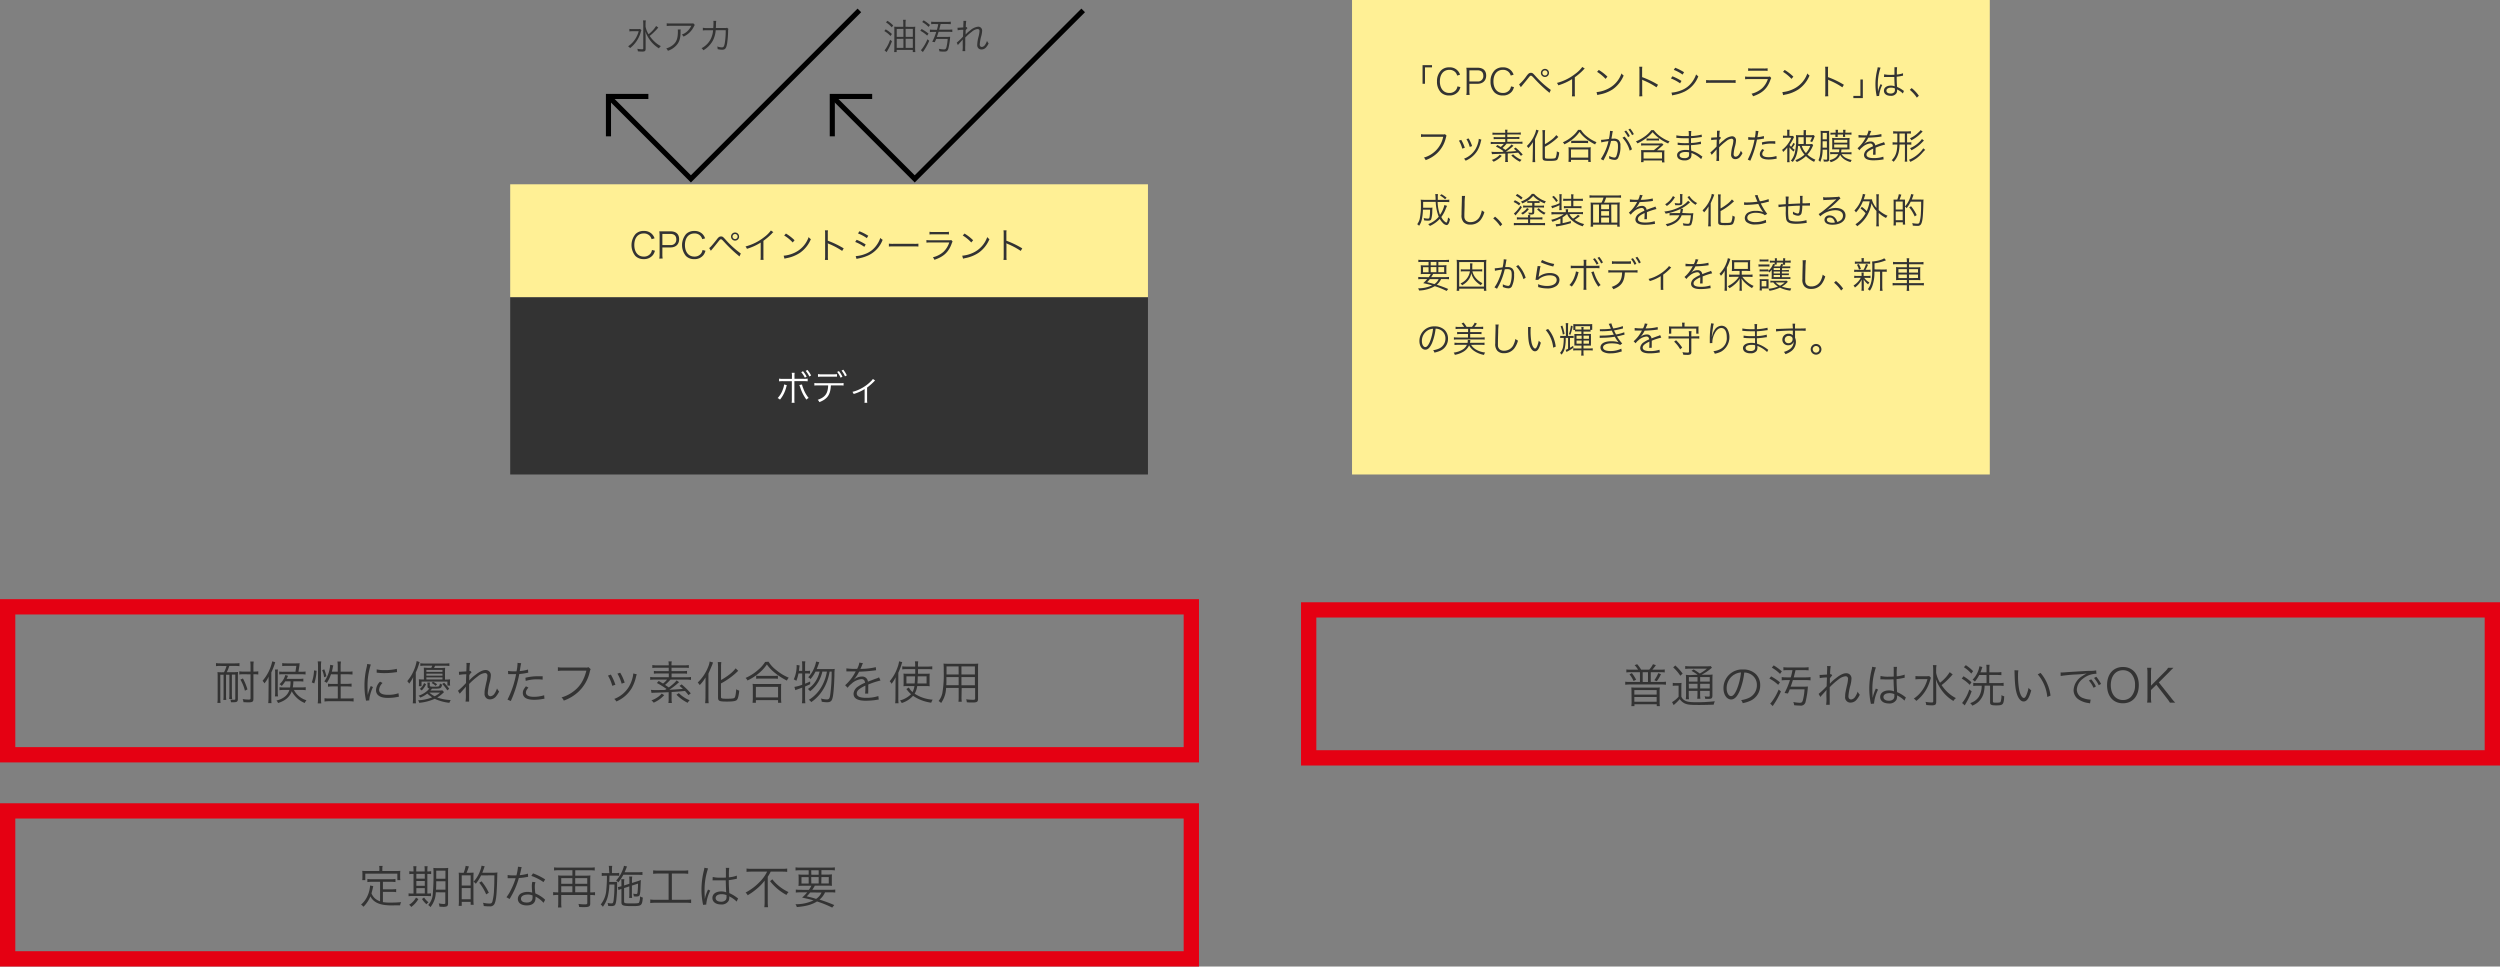 <svg xmlns="http://www.w3.org/2000/svg" viewBox="0 0 980 378.87"><rect x="0" y="0" width="980" height="378.87" fill="#808080" stroke="none"/><defs><style>.cls-1{fill:#e50012;}.cls-2{fill:#333;}.cls-3{fill:#fff095;}.cls-4,.cls-5{fill:none;}.cls-5{stroke:#000;stroke-width:2px;}.cls-6{fill:#fff;}</style></defs><g id="レイヤー_2" data-name="レイヤー 2"><g id="Contents"><path class="cls-1" d="M0,234.87v64H470v-64Zm464,58H6v-52H464Z"/><path class="cls-2" d="M86.32,261.05a8.87,8.87,0,0,0-1.65.09v-1.21a11,11,0,0,0,1.67.11h5.84a11.37,11.37,0,0,0,1.69-.11v1.21a14.08,14.08,0,0,0-1.68-.09h-2.3a14.65,14.65,0,0,1-1,2.45h2.63a16.15,16.15,0,0,0,1.8-.09,16.8,16.8,0,0,0-.07,1.8V274c0,1-.36,1.28-1.67,1.28-.29,0-.54,0-1.05,0a3.11,3.11,0,0,0-.25-1.06,12.49,12.49,0,0,0,1.42.07c.47,0,.53,0,.53-.42v-9.43H90.9v7.69A16.13,16.13,0,0,0,91,274H89.83a15.17,15.17,0,0,0,.09-1.82v-7.69H88.61v8.07a11.16,11.16,0,0,0,.09,1.81H87.55a13,13,0,0,0,.09-1.81v-8.07H86.36v9.06a13.8,13.8,0,0,0,.09,2H85.21a14.36,14.36,0,0,0,.11-2v-8.3c0-.54,0-1.16-.08-1.79a14.74,14.74,0,0,0,1.89.08h.67a11.32,11.32,0,0,0,1-2.45Zm9.06,3.26a10.09,10.09,0,0,0-1.57.1v-1.26a9.23,9.23,0,0,0,1.61.11h2.79v-1.93a13.42,13.42,0,0,0-.11-2h1.35a15.3,15.3,0,0,0-.11,2v1.93h.25a10.42,10.42,0,0,0,1.66-.11v1.26a10.81,10.81,0,0,0-1.64-.1h-.27v9.61c0,1.17-.34,1.4-2.09,1.4-.36,0-.46,0-1.22-.05l-.58,0a3.87,3.87,0,0,0-.34-1.23,18.88,18.88,0,0,0,2.39.2c.53,0,.71-.13.71-.51v-9.39Zm.63,6.44a16.16,16.16,0,0,0-1.78-4.34l1-.45A21.19,21.19,0,0,1,97,270.25Z"/><path class="cls-2" d="M105.3,267.85c0-.93,0-1.8,0-2.64a10.36,10.36,0,0,1-1.64,2.66,5.1,5.1,0,0,0-.74-1,17.15,17.15,0,0,0,3.8-7.62l1.19.35a7.82,7.82,0,0,0-.29.86,24.94,24.94,0,0,1-1.26,3.13v9.82c0,1.08,0,1.6.07,2.23h-1.29a18.52,18.52,0,0,0,.11-2.22Zm3.65-5.43a11.26,11.26,0,0,0-.07,1.42v7.36A10.93,10.93,0,0,0,109,273h-1.24a11.87,11.87,0,0,0,.1-1.78v-7.26a9.41,9.41,0,0,0-.08-1.49Zm2.86,4.66a11.5,11.5,0,0,1-1.36,1.8,4.83,4.83,0,0,0-.87-.67,7.52,7.52,0,0,0,1.5-1.82,6.58,6.58,0,0,0,.75-1.78l1.08.31a12.07,12.07,0,0,1-.56,1.2h4.79a10.47,10.47,0,0,0,1.77-.1v1.15a16,16,0,0,0-1.77-.09H115a14.19,14.19,0,0,1-.23,2.39h3.29a10.71,10.71,0,0,0,1.78-.11v1.19a12.44,12.44,0,0,0-1.8-.1h-2.84a8.21,8.21,0,0,0,4.93,4.05,3.9,3.9,0,0,0-.67,1.08,9.78,9.78,0,0,1-3.52-2.43,8.75,8.75,0,0,1-1.57-2.18c-.88,2.32-2.49,3.69-5.37,4.61a3.34,3.34,0,0,0-.63-1,7.37,7.37,0,0,0,3.68-1.84,5.6,5.6,0,0,0,1.4-2.28h-2.3a11.2,11.2,0,0,0-1.61.1v-1.19a9.38,9.38,0,0,0,1.61.11h2.55a12.9,12.9,0,0,0,.2-2.39Zm4.36-6.07h-3.91a15.84,15.84,0,0,0-1.63.09v-1.17a10.9,10.9,0,0,0,1.69.11h3.78a12.6,12.6,0,0,0,1.37-.06c0,.11,0,.11-.07.44a1.27,1.27,0,0,0,0,.18.69.69,0,0,0,0,.16l-.41,2.57H118a12.32,12.32,0,0,0,1.78-.1v1.18a12.32,12.32,0,0,0-1.84-.1h-6.87a11.47,11.47,0,0,0-1.62.07v-1.14a9,9,0,0,0,1.69.09h4.68Z"/><path class="cls-2" d="M122.21,267.51a15.62,15.62,0,0,0,.89-4.72l1,.16a19.8,19.8,0,0,1-.9,4.94Zm2.33,8.21a14.89,14.89,0,0,0,.12-2.07V261.1a11.84,11.84,0,0,0-.12-1.82h1.4a11.51,11.51,0,0,0-.12,1.82v12.62a13.18,13.18,0,0,0,.12,2Zm2.5-10.24a9,9,0,0,0-.76-2.78l.83-.32a14.3,14.3,0,0,1,.83,2.75Zm2.7-1.16a13.45,13.45,0,0,1-1.62,3.37,8.05,8.05,0,0,0-1-.56,12.38,12.38,0,0,0,2.14-5.13,8.44,8.44,0,0,0,.17-1.4l1.24.25a7.62,7.62,0,0,0-.29,1.19c-.09.45-.18.77-.3,1.26h2.32v-2.16a11.63,11.63,0,0,0-.13-1.82h1.39a11.2,11.2,0,0,0-.13,1.82v2.16h2.79a11.2,11.2,0,0,0,1.86-.11v1.24a16.64,16.64,0,0,0-1.84-.11h-2.81v3.75H136a12.23,12.23,0,0,0,1.82-.11v1.23a11.6,11.6,0,0,0-1.84-.11h-2.43v4.73h3.06a13.2,13.2,0,0,0,2-.11V275a13.19,13.19,0,0,0-2-.12h-7.4a13,13,0,0,0-2,.12V273.7a13,13,0,0,0,2,.11h3.21v-4.73h-2a11.85,11.85,0,0,0-1.84.11V268a11.48,11.48,0,0,0,1.75.11h2.07v-3.75Z"/><path class="cls-2" d="M145.36,260.49a25.17,25.17,0,0,0-.75,2.88,26.47,26.47,0,0,0-.54,5.64c0,1.4,0,2.46.11,3.42a16.24,16.24,0,0,1,1.17-3.51l.86.41a15.67,15.67,0,0,0-1.46,4.95v.27l-1.29.11c0-.29-.06-.38-.11-.72a26,26,0,0,1-.47-5.1,30.07,30.07,0,0,1,.81-7.13,8.91,8.91,0,0,0,.25-1.44Zm4.6,7.24a4.17,4.17,0,0,0-1.35,2.64c0,1.34,1.13,2,3.45,2a11.74,11.74,0,0,0,4.14-.63l.18,1.39c-.23,0-.27,0-.63.09a18.68,18.68,0,0,1-3.69.36c-2.05,0-3.35-.43-4.12-1.37a2.55,2.55,0,0,1-.54-1.66,4.94,4.94,0,0,1,1.57-3.34Zm-2.29-5.33a12.13,12.13,0,0,0,3.06.27,19.07,19.07,0,0,0,4.83-.49l.09,1.28-1.25.16a29.15,29.15,0,0,1-3.87.24,25.25,25.25,0,0,1-2.88-.18Z"/><path class="cls-2" d="M161.91,267.55c0-1,0-1.32.05-2.11a13,13,0,0,1-1.57,2.56,4.16,4.16,0,0,0-.75-1,15.86,15.86,0,0,0,2.61-4.28,15,15,0,0,0,1.08-3.59l1.19.4a8.67,8.67,0,0,0-.31.86,21.37,21.37,0,0,1-1.22,3.21v10c0,.83,0,1.5.09,2.11H161.8a18.88,18.88,0,0,0,.11-2.16Zm12.15,3.76c-.16.14-.16.14-.38.36a12.59,12.59,0,0,1-2.29,1.75,18.14,18.14,0,0,0,5.3,1,4.16,4.16,0,0,0-.52,1.09,18.62,18.62,0,0,1-5.75-1.57,19.42,19.42,0,0,1-6.08,1.57,2.67,2.67,0,0,0-.47-1,16.71,16.71,0,0,0,5.54-1.15,12,12,0,0,1-1.92-1.49,9.7,9.7,0,0,1-2.74,1.58,2.76,2.76,0,0,0-.67-.74,8.89,8.89,0,0,0,2.81-1.44,6.56,6.56,0,0,0,1.41-1.38c-.58-.11-.72-.29-.72-.9v-.6a3.61,3.61,0,0,0-.08-.85h1.05a4.58,4.58,0,0,0-.07.87v.32c0,.4.21.45,1.67.45s1.86-.05,2-.28a2.62,2.62,0,0,0,.3-1,2.46,2.46,0,0,0,.89.44c-.42,1.58-.51,1.62-3.37,1.62h-.61c-.31.38-.38.45-.61.72H172a8.22,8.22,0,0,0,1.4-.07Zm-7.42-10.37a11.93,11.93,0,0,0-1.87.11V260a12.33,12.33,0,0,0,1.87.1h7.62a12.9,12.9,0,0,0,1.89-.1v1.08a11.85,11.85,0,0,0-1.87-.11h-3.73c-.2.47-.22.52-.4.88h2.45a14.37,14.37,0,0,0,1.89-.09c0,.38-.05.61-.05,1.12v3.51a15.77,15.77,0,0,0,2-.09c0,.36-.05.7-.05,1.1v.27a6.42,6.42,0,0,0,.07,1.08h-1.08v-1.55H165.24V269h-1.07a8.72,8.72,0,0,0,.06-1.07v-.57a9.87,9.87,0,0,0-.06-1.1,15,15,0,0,0,2,.09v-3.51a9.82,9.82,0,0,0-.05-1.12c.54,0,1.14.09,1.94.09h1a1.92,1.92,0,0,0,.11-.25.8.8,0,0,0,.11-.22,1.16,1.16,0,0,0,.16-.41Zm.38,7.26a8,8,0,0,1-1.71,2.46l-.74-.61a5.32,5.32,0,0,0,1.66-2.29Zm6.43-4.83v-.77h-6.31v.77Zm0,1.48v-.78h-6.31v.78Zm0,1.51v-.81h-6.31v.81Zm-5.15,5.15a9.51,9.51,0,0,0,2.09,1.42,9.56,9.56,0,0,0,2.12-1.42Zm1.44-4.27a8.57,8.57,0,0,1,1.6,1l-.56.63a6.61,6.61,0,0,0-1.6-1.12Zm4.35.4a18.64,18.64,0,0,1,2,2.36l-.74.63a14.49,14.49,0,0,0-2-2.52Z"/><path class="cls-2" d="M179.51,270.79a28.84,28.84,0,0,0,3.17-3.05c0-.71,0-1.85.11-3.43a18.09,18.09,0,0,0-2.83.25l-.07-1.24a4.34,4.34,0,0,0,.56,0l2.35-.14c.06-1.37.08-2.18.08-2.42a6.69,6.69,0,0,0-.06-.9l1.43,0a20.37,20.37,0,0,0-.22,3.21,1.36,1.36,0,0,0,.36-.09l.47.56a5.57,5.57,0,0,0-.92,1.11,2.76,2.76,0,0,1,0,.45c0,.36,0,.36,0,1.21,0,0,0,.07,0,.16s0,.18,0,.29l0,0a13.14,13.14,0,0,1,2.29-2.11c1.64-1.31,3-2,4.07-2a2,2,0,0,1,2.11,2.11,11.86,11.86,0,0,1-.42,2.62,20.1,20.1,0,0,0-.77,4.27c0,.83.38,1.28,1.08,1.28a2.17,2.17,0,0,0,1.53-1,7.56,7.56,0,0,0,1-2.07,5.42,5.42,0,0,0,.82,1.22,9,9,0,0,1-1.11,1.79,3.1,3.1,0,0,1-2.49,1.29,2.18,2.18,0,0,1-1.26-.38,2.24,2.24,0,0,1-.84-2.05c0-.92,0-1.11.68-4.19a13.58,13.58,0,0,0,.45-2.7.92.92,0,0,0-1-1,5.13,5.13,0,0,0-2.72,1.23,28.86,28.86,0,0,0-3.47,3.06v3.89c0,2.3,0,2.45,0,3h-1.4a16.85,16.85,0,0,0,.12-3,29.17,29.17,0,0,1,.06-2.92h0a2.17,2.17,0,0,1-.32.43l-.89,1-.75.85a4.29,4.29,0,0,0-.47.57Z"/><path class="cls-2" d="M199.15,263a12.17,12.17,0,0,0,2.25.16c.36,0,.56,0,1.08,0a17.89,17.89,0,0,0,.4-3.32l1.42.15a16.48,16.48,0,0,0-.33,1.71c-.09.57-.14.83-.23,1.36a14.51,14.51,0,0,0,3.24-.61l.09,1.25a2.55,2.55,0,0,0-.5.09,27.6,27.6,0,0,1-3,.43c-.27,1.42-.77,3.45-1.26,5.09a45,45,0,0,1-2.07,5.49l-1.31-.55a36.19,36.19,0,0,0,3.38-10c-.36,0-.57,0-1.24,0s-.79,0-1.49,0h-.08l-.3,0Zm8,6.53a5.72,5.72,0,0,0-.54.69,2.17,2.17,0,0,0-.45,1.28c0,1.08,1.09,1.65,3.15,1.65a13.41,13.41,0,0,0,4-.61l.12,1.35-.79.13a18.61,18.61,0,0,1-3.21.3c-3,0-4.48-.91-4.48-2.7,0-.81.25-1.36,1.21-2.59Zm5.56-3.11a18.08,18.08,0,0,0-2.12-.13,15.72,15.72,0,0,0-4.51.62l-.12-1.23a20.39,20.39,0,0,1,4.77-.59c.34,0,.61,0,2,0Z"/><path class="cls-2" d="M231.55,262.32a3.75,3.75,0,0,0-.38,1.12,15.3,15.3,0,0,1-4.52,7.82,16.57,16.57,0,0,1-5.65,3.38,3.43,3.43,0,0,0-.88-1.26,13.43,13.43,0,0,0,4.07-1.91c2.95-2,4.64-4.54,5.67-8.57h-9.17a12.43,12.43,0,0,0-2,.11v-1.46a10.54,10.54,0,0,0,2,.13h8.86a2.32,2.32,0,0,0,1.15-.15Z"/><path class="cls-2" d="M239.45,264.43a19.39,19.39,0,0,1,1.78,4l-1.22.41a15,15,0,0,0-1.69-4Zm10.16-.11a10.42,10.42,0,0,0-.4,1.46,16.34,16.34,0,0,1-1.59,4,13,13,0,0,1-6,5.2,3.76,3.76,0,0,0-.83-1,11.53,11.53,0,0,0,5.7-4.7,13.5,13.5,0,0,0,1.54-3.87,8,8,0,0,0,.19-1.22V264Zm-6.49-.61a17.89,17.89,0,0,1,1.75,3.87l-1.19.42a15.78,15.78,0,0,0-1.65-3.95Z"/><path class="cls-2" d="M255.16,270.41a11,11,0,0,0,1.35.09c1,0,3.46,0,4.2-.05.25-.17.34-.22.58-.36a27.8,27.8,0,0,0-3.8-2.35l.72-.79c.79.45,1,.6,1.69,1a8.63,8.63,0,0,0,1.58-1.55h-4.75a13.61,13.61,0,0,0-1.85.11v-1.15a10.28,10.28,0,0,0,1.8.11h5.49V264H258a11.29,11.29,0,0,0-1.68.09V263a12.25,12.25,0,0,0,1.68.09h4.14v-1.33h-4.63a11.82,11.82,0,0,0-1.8.09V260.7a11.61,11.61,0,0,0,1.87.11h4.56v-.09a7.44,7.44,0,0,0-.11-1.46h1.31a6.53,6.53,0,0,0-.12,1.46v.09h4.95a11.49,11.49,0,0,0,1.85-.11v1.14a11.52,11.52,0,0,0-1.78-.09h-5v1.33h4.44a11.65,11.65,0,0,0,1.64-.09v1.12a10.67,10.67,0,0,0-1.64-.09h-4.42v1.46h5.83a8.49,8.49,0,0,0,1.78-.11v1.15a13.72,13.72,0,0,0-1.85-.11h-6.2a20,20,0,0,1-2.12,2.07c.67.44.79.53,1.46,1a19.3,19.3,0,0,0,2.23-1.83,6.91,6.91,0,0,0,.83-.94l1,.7c-.31.25-.52.43-.65.56a28.14,28.14,0,0,1-3.19,2.41c1.89-.07,1.89-.07,5.33-.34-.48-.43-.68-.61-1.35-1.17l.85-.59a31.36,31.36,0,0,1,3.58,3.51l-.9.7c-.65-.83-.92-1.13-1.37-1.64-2.81.27-2.81.27-5.25.42v2.66a8.26,8.26,0,0,0,.12,1.64H262a7.84,7.84,0,0,0,.11-1.64v-2.59c-1.33.07-3.78.16-5.65.21a7.33,7.33,0,0,0-1.06.09Zm5.21,2.09a12.09,12.09,0,0,1-4.13,2.95,3.34,3.34,0,0,0-.9-.9,10,10,0,0,0,2.29-1.13,8.52,8.52,0,0,0,1.76-1.52Zm5.74-.79a11,11,0,0,0,1.91,1.56,10.86,10.86,0,0,0,2.34,1.23,4,4,0,0,0-.81,1,16.58,16.58,0,0,1-4.38-3.17Z"/><path class="cls-2" d="M276.57,267.74c0-1,0-1.24,0-2.19a14.4,14.4,0,0,1-2.28,3,6.88,6.88,0,0,0-.78-1,17,17,0,0,0,4.07-6.07,7.9,7.9,0,0,0,.61-2.16l1.33.38c-.07.18-.07.18-.37,1-.17.41-.78,1.85-1.44,3.34v9.44c0,.7,0,1.44.1,2.18h-1.4a22,22,0,0,0,.13-2.23Zm6.06,5.44c0,.63.27.72,2.36.72s2.74-.11,3-.43.47-1.35.61-3.29a4,4,0,0,0,1.19.55c-.22,2-.47,3-.85,3.53s-1.33.76-4,.76c-3,0-3.47-.22-3.47-1.62V261.46a17.9,17.9,0,0,0-.11-1.94h1.4a14.21,14.21,0,0,0-.11,1.94v5.1a25.39,25.39,0,0,0,3.16-2.07,12.81,12.81,0,0,0,2.57-2.51l1,1c-.25.21-.25.21-1.09,1a29,29,0,0,1-5.68,3.94Z"/><path class="cls-2" d="M301.26,259.39a12.42,12.42,0,0,0,3,3.26,18.75,18.75,0,0,0,4.93,3,4.39,4.39,0,0,0-.72,1.14,25.28,25.28,0,0,1-5.08-3.32,15.15,15.15,0,0,1-2.77-3,16.88,16.88,0,0,1-3.78,3.94,20.65,20.65,0,0,1-3.82,2.34,3.07,3.07,0,0,0-.76-1,18.56,18.56,0,0,0,4.9-3.14,12.92,12.92,0,0,0,2.77-3.13ZM295,275.49a13.43,13.43,0,0,0,.11-1.77v-4a11.54,11.54,0,0,0-.09-1.65,10.13,10.13,0,0,0,1.4.07h8.45a10.13,10.13,0,0,0,1.4-.07,11,11,0,0,0-.09,1.65v4a13,13,0,0,0,.11,1.77H305v-1.05h-8.69v1.05Zm1.3-2.11H305v-4.12h-8.69Zm.12-8.52a8.41,8.41,0,0,0,1.43.08h5.58a9.69,9.69,0,0,0,1.51-.08v1.23a10.26,10.26,0,0,0-1.51-.07h-5.6a9.58,9.58,0,0,0-1.41.07Z"/><path class="cls-2" d="M313,264a14.64,14.64,0,0,1-.85,2.89,3.72,3.72,0,0,0-1-.56,12.51,12.51,0,0,0,1.13-5.21c0-.19,0-.25,0-.46l1.15.18c0,.3-.05.45-.11.95s-.09.79-.14,1.19h1.29v-2.25a7.6,7.6,0,0,0-.12-1.5h1.35a7.41,7.41,0,0,0-.11,1.5V263h.83a4.58,4.58,0,0,0,1.12-.09v1.17a6.53,6.53,0,0,0-1.12-.07h-.83v4c.81-.32,1.12-.45,2-.88v1.08c-.91.43-1.2.56-2,.9v4.66a16.87,16.87,0,0,0,.11,1.9h-1.35a12.07,12.07,0,0,0,.12-1.9v-4.23l-2.7,1-.36-1.28a14.64,14.64,0,0,0,3.06-.84V264Zm9.38-.75a15.23,15.23,0,0,1-1.55,4,12.7,12.7,0,0,1-3.29,3.73,3.42,3.42,0,0,0-.85-.89,10,10,0,0,0,3.28-3.47,12.12,12.12,0,0,0,1.33-3.35h-1.62a14.23,14.23,0,0,1-1.95,2.93,3.19,3.19,0,0,0-.92-.72,10.76,10.76,0,0,0,2.22-3.35,10.94,10.94,0,0,0,.88-2.8l1.26.27c-.12.28-.12.28-.48,1.29-.17.45-.31.83-.54,1.39h5.54a10.66,10.66,0,0,0,1.53-.07,18.82,18.82,0,0,0-.12,2.54c-.08,2.71-.22,5.24-.42,6.93-.34,3-.79,3.6-2.56,3.6a13.48,13.48,0,0,1-2-.2,4,4,0,0,0-.32-1.26,9.67,9.67,0,0,0,2.35.36c.78,0,1.05-.34,1.27-1.62a66.33,66.33,0,0,0,.59-9.29h-.79a22.78,22.78,0,0,1-.92,3.55,17.43,17.43,0,0,1-2.81,5.16,15.61,15.61,0,0,1-3.49,3.25,3.12,3.12,0,0,0-.92-.89,14.56,14.56,0,0,0,5.17-5.51,17.83,17.83,0,0,0,1.9-5.56Z"/><path class="cls-2" d="M336,262.2a7.58,7.58,0,0,0,.86-2.47l1.44.25a4.27,4.27,0,0,0-.47,1,12.93,12.93,0,0,1-.56,1.22l.38,0a25.41,25.41,0,0,0,5.67-.68l.11,1.22a7.07,7.07,0,0,0-.72.09,58,58,0,0,1-5.94.47,13.56,13.56,0,0,1-1.62,2.56c-.18.21-.54.63-.61.68l-.24.18a0,0,0,0,1,0,0v0l0,0,.83-.63a4.83,4.83,0,0,1,2.72-.88,2.18,2.18,0,0,1,2.37,2c1.32-.52,2.35-.9,3.14-1.19a4,4,0,0,0,1.22-.52l.58,1.26a29.63,29.63,0,0,0-4.81,1.58,10.3,10.3,0,0,1,0,1.1c0,.24,0,.63,0,1s0,.65,0,.81a3.55,3.55,0,0,0,0,.65l-1.23,0a24.21,24.21,0,0,0,.11-2.6,4.36,4.36,0,0,0,0-.54c-2.45,1.16-3.38,2-3.38,3.08s1.11,1.71,3.65,1.71a15,15,0,0,0,4.81-.7l.16,1.39a6.1,6.1,0,0,0-.72.09,28.4,28.4,0,0,1-4.37.36c-3.23,0-4.79-.92-4.79-2.77a3.74,3.74,0,0,1,1.83-2.85,14.1,14.1,0,0,1,2.69-1.44c-.15-1-.58-1.42-1.43-1.42a6.72,6.72,0,0,0-4,1.91,6.09,6.09,0,0,0-1.39,1.49l-1-1a17.72,17.72,0,0,0,4-5.15l.16-.27a1.76,1.76,0,0,1-.34,0l-2.65,0h-.68V262a24.69,24.69,0,0,0,3.86.2Z"/><path class="cls-2" d="M351.05,267.64c0-.92,0-1.05.05-2.18a13.06,13.06,0,0,1-1.62,2.59,3.46,3.46,0,0,0-.72-1,16.48,16.48,0,0,0,3-5.26,10.36,10.36,0,0,0,.68-2.55l1.24.32c-.12.36-.18.52-.32,1a27.63,27.63,0,0,1-1.22,3.15v9.87a16.92,16.92,0,0,0,.09,2.11h-1.32a19.13,19.13,0,0,0,.11-2.16Zm4.68,1.29a12.11,12.11,0,0,0-1.58.08,9.59,9.59,0,0,0,.07-1.23v-2.47a8.41,8.41,0,0,0-.07-1.26,15.33,15.33,0,0,0,1.62.06h3l0-1.08v-.72h-3.42a9.5,9.5,0,0,0-1.66.09v-1.21a12.06,12.06,0,0,0,1.73.11h3.33a12,12,0,0,0-.11-2.07h1.3a13.71,13.71,0,0,0-.09,2.07h3.8a13.14,13.14,0,0,0,1.8-.11v1.21a10.21,10.21,0,0,0-1.69-.09h-3.91v.52c0,.07,0,.31,0,.65v.63h2.92c.77,0,1.19,0,1.67-.06,0,.4-.05.85-.05,1.35v2.16a10.31,10.31,0,0,0,.05,1.45,14.1,14.1,0,0,0-1.78-.08h-3.12a7.64,7.64,0,0,1-1,3,14.52,14.52,0,0,0,7.07,2.34,5.18,5.18,0,0,0-.56,1.19,16.46,16.46,0,0,1-7.14-2.7,9.85,9.85,0,0,1-4.43,2.83,3.71,3.71,0,0,0-.71-1,10,10,0,0,0,4.36-2.45,12,12,0,0,1-1.57-1.71c-.14-.16-.16-.2-.28-.33l1-.59a6,6,0,0,0,1.44,1.78,6.64,6.64,0,0,0,.73-2.36Zm-.41-3.81v2.8h3.22c.07-.7.13-1.56.16-2.8Zm4.44,0c0,1.22-.07,2-.14,2.8h3.6v-2.8Z"/><path class="cls-2" d="M376.92,273.07a13.24,13.24,0,0,0,.09,2h-1.3a13.58,13.58,0,0,0,.09-2v-3.4h-4.93a10.84,10.84,0,0,1-1.95,5.91,4.17,4.17,0,0,0-1-.78,7.34,7.34,0,0,0,1.46-3,42.6,42.6,0,0,0,.56-8.73,24.79,24.79,0,0,0-.08-2.94,17.69,17.69,0,0,0,2,.07h9.69a16.14,16.14,0,0,0,1.91-.07,16.42,16.42,0,0,0-.07,1.77v12.08c0,1.13-.42,1.4-2.16,1.4-.58,0-1.48,0-2.24-.09a3.79,3.79,0,0,0-.27-1.17,22.32,22.32,0,0,0,2.58.2c.79,0,.95-.09.95-.54v-4.07h-5.27ZM371,265.42c0,.51,0,.94,0,1.19,0,1.12,0,1.19-.07,2h4.86v-3.21Zm4.77-4.18h-4.73v2.15l0,1h4.75Zm6.39,3.16v-3.16h-5.27v3.16Zm-5.27,4.23h5.27v-3.21h-5.27Z"/><path class="cls-1" d="M0,314.87v64H470v-64Zm464,58H6v-52H464Z"/><path class="cls-2" d="M149,345.67H145.8a12.57,12.57,0,0,0-1.79.11v-1.24a11.88,11.88,0,0,0,1.79.11h7.45a11.73,11.73,0,0,0,1.78-.11v1.24a11.92,11.92,0,0,0-1.78-.11H150.1v2.94h3.48a10.87,10.87,0,0,0,1.72-.11v1.23a8.7,8.7,0,0,0-1.72-.11H150.1v4a15.63,15.63,0,0,0,2.94.2c1.45,0,2.7-.05,4.21-.18a3.21,3.21,0,0,0-.4,1.26c-1.56,0-1.69,0-2.18,0a23.6,23.6,0,0,1-3.94-.15c-2.81-.39-4.57-1.47-5.53-3.38a12.28,12.28,0,0,1-2.73,4.09,3.42,3.42,0,0,0-.94-.85,9.65,9.65,0,0,0,2.43-3.2,11.44,11.44,0,0,0,1.1-4.11v-.18l1.26.25c-.06.24-.06.24-.22.94-.09.43-.36,1.48-.48,1.91a5.46,5.46,0,0,0,1.42,2,6.17,6.17,0,0,0,1.94,1.1Zm-.27-5.09a6.43,6.43,0,0,0-.1-1.14H150a4.76,4.76,0,0,0-.13,1.12v.88h5.26a16.6,16.6,0,0,0,1.8-.07,8.79,8.79,0,0,0-.07,1.23v1.13a9.27,9.27,0,0,0,.07,1.28h-1.17v-2.52H143.2V345H142a9.27,9.27,0,0,0,.07-1.28V342.6a8.79,8.79,0,0,0-.07-1.23,16.58,16.58,0,0,0,1.81.07h4.88Z"/><path class="cls-2" d="M162.1,341.26a11.83,11.83,0,0,0-.1-1.71h1.26a10.67,10.67,0,0,0-.09,1.73v.33h3.31v-.35a10.6,10.6,0,0,0-.09-1.71h1.24a11.1,11.1,0,0,0-.11,1.73v.33a7.91,7.91,0,0,0,1.5-.11v1.15a10.73,10.73,0,0,0-1.5-.07v7.69a9.52,9.52,0,0,0,1.43-.09v1.11c-.42,0-.94-.05-1.64-.05h-5.69a7.77,7.77,0,0,0-1.46.09v-1.15a7.54,7.54,0,0,0,1.44.09h.5v-7.69H162a8.34,8.34,0,0,0-1.55.09V341.5a7.64,7.64,0,0,0,1.55.11h.1ZM164,352.43a10.21,10.21,0,0,1-2.81,3.11,2.35,2.35,0,0,0-.83-.86,7.22,7.22,0,0,0,2.7-2.81Zm2.52-8v-1.87h-3.31v1.87Zm0,2.81v-1.89h-3.31v1.89Zm0,3v-2.09h-3.31v2.09Zm-.27,1.58A6.74,6.74,0,0,0,168,353.7a3.77,3.77,0,0,0-.82.78,9.08,9.08,0,0,1-1.75-2.07Zm4.59-2.05a9.62,9.62,0,0,1-2.11,5.83,2.92,2.92,0,0,0-.88-.83,7,7,0,0,0,1.78-4.07,80.58,80.58,0,0,0,.31-8.35,19.51,19.51,0,0,0-.07-2.13,13,13,0,0,0,1.73.08H174a12.52,12.52,0,0,0,1.71-.08,15.41,15.41,0,0,0-.07,1.75v12.14c0,.61-.16,1-.49,1.17a3.56,3.56,0,0,1-1.45.2c-.26,0-.45,0-1.43-.08a4.76,4.76,0,0,0-.28-1.28,10,10,0,0,0,2,.24c.43,0,.57-.11.57-.4V349.8Zm.16-4.31c0,1.77,0,2.15-.1,3.3h3.72v-3.3Zm3.62-4.16H171v3.16h3.6Z"/><path class="cls-2" d="M181.76,342.13a12.44,12.44,0,0,0,.77-2.72l1.28.23a26.29,26.29,0,0,1-.92,2.49h1.17l1.59-.06c0,.47-.06.94-.06,1.59v9.16a14.2,14.2,0,0,0,.1,1.86H184.5v-1.15H181v1.58h-1.21a16.51,16.51,0,0,0,.09-2.2v-9.13a14.4,14.4,0,0,0-.07-1.71,9,9,0,0,0,1.08.06h.88Zm-.77,5h3.51v-4H181Zm0,5.39h3.51v-4.4H181Zm7.59-9.35a17,17,0,0,1-2.07,3.28,3.47,3.47,0,0,0-.86-.81,13.09,13.09,0,0,0,2.65-4.54,7.59,7.59,0,0,0,.46-1.75l1.25.24a5.23,5.23,0,0,0-.26.68c-.25.72-.41,1.14-.68,1.84h4.36A12.3,12.3,0,0,0,195,342a8,8,0,0,0-.07,1.13c-.16,7.13-.4,9.54-1,11a1.86,1.86,0,0,1-2,1.16c-.67,0-1.15,0-2.31-.13a3.39,3.39,0,0,0-.3-1.28,13.18,13.18,0,0,0,2.55.31c.67,0,.92-.16,1.14-.74a20.61,20.61,0,0,0,.66-5c.09-1.44.11-2.68.13-5.33Zm2,7.42a18.84,18.84,0,0,0-2.73-4.56l.92-.55a20.54,20.54,0,0,1,2.84,4.48Z"/><path class="cls-2" d="M204.51,339.91a6,6,0,0,0-.28,1.15c-.13.62-.24,1.05-.49,2a15.07,15.07,0,0,0,3.22-.6l.06,1.25-.63.1a20.34,20.34,0,0,1-3,.38,32.07,32.07,0,0,1-2,5.26c-.43.86-.59,1.17-1.27,2.36-.17.25-.27.47-.36.61l-1.23-.72a15.76,15.76,0,0,0,1.73-2.81,26.65,26.65,0,0,0,1.87-4.64l-1.33,0-1.19,0H199l0-1.25a11.09,11.09,0,0,0,2.14.15l1.3,0a17.93,17.93,0,0,0,.61-3.39Zm8.56,14a10.43,10.43,0,0,0-3.15-2.44,4.32,4.32,0,0,1,0,.57c0,1.86-1.22,2.88-3.42,2.88s-3.51-1-3.51-2.61a2.55,2.55,0,0,1,1.67-2.28,5.29,5.29,0,0,1,2.13-.4,6,6,0,0,1,1.82.27c-.09-1.17-.13-2-.13-2.47a7.4,7.4,0,0,1,.18-1.74l1.23.12a5.59,5.59,0,0,0-.24,1.68,21,21,0,0,0,.2,2.73,13,13,0,0,1,3.53,2.18,2.12,2.12,0,0,0,.32.29Zm-6.34-3.22c-1.53,0-2.5.63-2.5,1.62s.86,1.48,2.28,1.48,2.25-.61,2.25-2c0-.22,0-.78,0-.78A5.37,5.37,0,0,0,206.73,350.66Zm6.32-4.9a19.47,19.47,0,0,0-4.77-2.44l.66-1a25.38,25.38,0,0,1,4.76,2.37Z"/><path class="cls-2" d="M218.84,344.85c0-.65,0-1.19-.07-1.7a11.08,11.08,0,0,0,1.62.08h4v-2.11h-5.31a13.09,13.09,0,0,0-1.89.11V340a12.47,12.47,0,0,0,1.89.11h12.17a13.09,13.09,0,0,0,1.89-.11v1.25a13.55,13.55,0,0,0-1.89-.11h-5.75v2.11h4.31a11.58,11.58,0,0,0,1.64-.08,13.66,13.66,0,0,0-.08,1.66v5h.15a11.29,11.29,0,0,0,1.73-.11v1.23a11,11,0,0,0-1.73-.11h-.15v3.29c0,1.21-.43,1.46-2.54,1.46-.59,0-1.22,0-1.81-.07a4.5,4.5,0,0,0-.27-1.19,17.17,17.17,0,0,0,2.52.18c.79,0,.95-.11.95-.59v-3.08H220v3a13.21,13.21,0,0,0,.11,1.89h-1.39a15.27,15.27,0,0,0,.11-1.91v-3h-.29a11.17,11.17,0,0,0-1.71.11v-1.23a11.38,11.38,0,0,0,1.73.11h.27Zm5.53,1.6v-2.22H220v2.22Zm0,3.33v-2.36H220v2.36Zm5.83-3.33v-2.22h-4.72v2.22Zm0,3.33v-2.36h-4.72v2.36Z"/><path class="cls-2" d="M238.75,341.06a11.28,11.28,0,0,0-.11-1.65H240a8.92,8.92,0,0,0-.11,1.65v1.19h1.23a9.4,9.4,0,0,0,1.6-.09v1.17a12.66,12.66,0,0,0-1.6-.07h-2.22c0,1,0,1-.07,2.47h1.82a8.41,8.41,0,0,0,1.26-.07c0,.34,0,.66,0,1.11a52.51,52.51,0,0,1-.35,6.38c-.16,1-.36,1.55-.65,1.76a2.2,2.2,0,0,1-1.29.27c-.24,0-.74,0-1.23-.07a4.32,4.32,0,0,0-.21-1.17,5.73,5.73,0,0,0,1.46.2c.63,0,.73-.17.92-1.39a46.59,46.59,0,0,0,.3-6h-2a23.07,23.07,0,0,1-.54,4.43,11.38,11.38,0,0,1-2,4.28,3.67,3.67,0,0,0-.84-.9,10.08,10.08,0,0,0,2.19-5.79,52.47,52.47,0,0,0,.25-5.48h-.52a8.6,8.6,0,0,0-1.51.09v-1.21a8.6,8.6,0,0,0,1.57.11h1.42Zm5.62,1.84a20.18,20.18,0,0,1-2,3,2.36,2.36,0,0,0-.86-.72,13.41,13.41,0,0,0,2.84-4.89,5.13,5.13,0,0,0,.25-.9l1.21.28a4,4,0,0,0-.32.76c-.31.74-.42,1-.65,1.49h5.17a12,12,0,0,0,1.83-.1V343c-.5-.05-1.13-.07-1.83-.07Zm2.35,3.53V345.1a10.78,10.78,0,0,0-.09-1.5h1.21a8.69,8.69,0,0,0-.11,1.46v1.06l2-.63a11.8,11.8,0,0,0,1.48-.54c-.06,1.16-.06,1.37-.08,1.75-.09,2.79-.19,3.82-.46,4.3-.18.31-.54.44-1.21.44-.22,0-.59,0-1-.06a4.31,4.31,0,0,0-.25-1.06,8.88,8.88,0,0,0,1.17.14c.32,0,.47-.16.52-.54a27,27,0,0,0,.2-3.54l-2.4.77v3.31a8.51,8.51,0,0,0,.09,1.52h-1.17a10.34,10.34,0,0,0,.07-1.52v-3l-2.05.67v5.22c0,.74.2.79,3.13.79,1.9,0,2.53-.07,2.72-.3a5.15,5.15,0,0,0,.38-2.45,3.56,3.56,0,0,0,1.12.45c-.31,3.24-.45,3.35-4.27,3.35-3.55,0-4.12-.22-4.12-1.55v-5.19a11.86,11.86,0,0,0-1.15.47l-.24-1.19a8.76,8.76,0,0,0,1.26-.3l.13,0v-1.31a12.66,12.66,0,0,0-.07-1.48h1.22a7.23,7.23,0,0,0-.11,1.46v1Z"/><path class="cls-2" d="M258.1,342.43a17.47,17.47,0,0,0-2.07.11v-1.37a15.86,15.86,0,0,0,2.09.11h9.58a16.24,16.24,0,0,0,2.08-.11v1.37a17.59,17.59,0,0,0-2.07-.11h-4.34v10.28h5.44a13.55,13.55,0,0,0,2.11-.12V354a13.63,13.63,0,0,0-2.11-.12H257a13.91,13.91,0,0,0-2.1.12v-1.4a13.61,13.61,0,0,0,2.12.12h5.08V342.43Z"/><path class="cls-2" d="M277.57,340.42a25.76,25.76,0,0,0-1.38,8.44c0,.63,0,1.69.07,2.52,0,.15,0,.18,0,.51v.34l.07,0a15.73,15.73,0,0,1,1.06-3.17c.07-.16.11-.24.15-.36l.88.41a15.5,15.5,0,0,0-1.55,5.11,1.89,1.89,0,0,0,0,.37l-1.28.12c0-.16,0-.25-.11-.67a29,29,0,0,1-.5-5.34,30.52,30.52,0,0,1,.93-7.4,9,9,0,0,0,.2-1.14Zm1.82,3.35a12.86,12.86,0,0,0,3.24.28c.71,0,1.19,0,1.93-.05,0-1.69,0-1.69,0-3.06a4.67,4.67,0,0,0-.05-.74h1.35a18.27,18.27,0,0,0-.13,2.83c0,.2,0,.48,0,.88a12.14,12.14,0,0,0,3.12-.67l0,1.23-1.26.25a17.07,17.07,0,0,1-1.91.29c0,1.78.06,2.7.2,5.09a13.51,13.51,0,0,1,3,1.77c.21.14.25.18.45.3l-.56,1.26a9.81,9.81,0,0,0-2.56-1.87.65.65,0,0,1-.18-.11l-.16-.1a3,3,0,0,1,0,.46,3.23,3.23,0,0,1-.21,1.23,3.08,3.08,0,0,1-3,1.51c-2.09,0-3.4-1-3.4-2.56s1.42-2.55,3.42-2.55a5,5,0,0,1,2,.36c-.06-.38-.13-2.07-.18-4.7-.81,0-1.37,0-2.05,0s-1.41,0-2,0a4.15,4.15,0,0,0-.57,0l-.31,0h-.25Zm3.46,6.75c-1.4,0-2.32.59-2.32,1.49s.83,1.46,2.09,1.46a2.45,2.45,0,0,0,1.83-.63,2.06,2.06,0,0,0,.34-1.4c0-.13,0-.54,0-.54A4.64,4.64,0,0,0,282.85,350.52Z"/><path class="cls-2" d="M294.64,341.68a16.87,16.87,0,0,0-2,.1v-1.31a15,15,0,0,0,1.94.11h12a14.39,14.39,0,0,0,2-.11v1.31a16,16,0,0,0-1.95-.1h-4.52a15.17,15.17,0,0,1-1.15,2v10a12.78,12.78,0,0,0,.13,1.94h-1.48a16.91,16.91,0,0,0,.13-1.94v-6.43c0-.72,0-1.33,0-2.05a18.13,18.13,0,0,1-2.75,2.92,24.72,24.72,0,0,1-3.89,2.82,4.11,4.11,0,0,0-.83-1.06,21.44,21.44,0,0,0,5.56-4.2,14.3,14.3,0,0,0,2.87-4Zm8.1,3a17,17,0,0,0,2.77,2.79,17.68,17.68,0,0,0,3.6,2.23,4.22,4.22,0,0,0-.82,1.12,20.23,20.23,0,0,1-6.43-5.4Z"/><path class="cls-2" d="M317.07,348.84a10.42,10.42,0,0,0,1-1.62h-3a20,20,0,0,0-2.07.07,13,13,0,0,0,.07-1.56v-1.3a14.88,14.88,0,0,0-.07-1.64,16.7,16.7,0,0,0,1.94.09H317v-1.74h-3.15a13.06,13.06,0,0,0-2,.09V340a13.72,13.72,0,0,0,2,.11h11.36a13.69,13.69,0,0,0,2.05-.11v1.19a13.21,13.21,0,0,0-2-.09H322v1.74h2.14a16.49,16.49,0,0,0,2-.09,14.29,14.29,0,0,0-.07,1.64v1.28a12.3,12.3,0,0,0,.07,1.58,19.42,19.42,0,0,0-2.07-.07h-4.65a18.61,18.61,0,0,1-1,1.62h7a13.67,13.67,0,0,0,2-.1v1.18a16.18,16.18,0,0,0-2-.09h-2a7.71,7.71,0,0,1-2.16,2.85,60.78,60.78,0,0,1,5.77,2.14l-.81,1a42.5,42.5,0,0,0-5.95-2.41c-2,1.26-4.28,1.89-7.92,2.2a3.87,3.87,0,0,0-.52-1.12,15.87,15.87,0,0,0,7.07-1.5c-1.4-.41-2.68-.72-4.48-1.09a17.68,17.68,0,0,0,2-2.06h-2.46a15.74,15.74,0,0,0-2,.09v-1.18a13.62,13.62,0,0,0,2,.1Zm-2.88-5v2.5H317v-2.5Zm3.42,6a15.89,15.89,0,0,1-1.37,1.53c1.67.38,2.3.54,3.67,1a5.82,5.82,0,0,0,2.13-2.49Zm.43-6.95h2.88v-1.74H318Zm0,3.42h2.88v-2.5H318Zm3.91,0h2.93v-2.5H322Z"/><path class="cls-1" d="M510,236.08v64H980v-64Zm464,58H516v-52H974Z"/><path class="cls-2" d="M642.13,262.52a9.55,9.55,0,0,0-1.36-1.78l1-.38a13.3,13.3,0,0,1,1.57,2.16h3.15a9.54,9.54,0,0,0,1.48-2.16l1.13.38a11.82,11.82,0,0,1-1.4,1.78h3.06a12.84,12.84,0,0,0,1.82-.1v1.18a11.64,11.64,0,0,0-1.71-.1H647.1v3.83h4.18a12,12,0,0,0,1.77-.11v1.21a12.16,12.16,0,0,0-1.77-.11H638.86a12.88,12.88,0,0,0-1.77.11v-1.21a11.59,11.59,0,0,0,1.77.11h4V263.5h-3.6a12.51,12.51,0,0,0-1.73.1v-1.18a12.65,12.65,0,0,0,1.82.1Zm-2.44,1.35a14,14,0,0,1,1.67,2.58l-1,.52a10.62,10.62,0,0,0-1.6-2.63Zm-.15,7a12.87,12.87,0,0,0-.07-1.4c.63.05,1.08.07,1.64.07H649c.58,0,.9,0,1.64-.07a10.24,10.24,0,0,0-.07,1.4v4.32a10.88,10.88,0,0,0,.1,1.62h-1.22v-.75h-8.75v.75h-1.23a10.23,10.23,0,0,0,.11-1.62Zm1.12,1.41h8.75V270.5h-8.75Zm0,2.8h8.75v-1.85h-8.75Zm5.35-7.74V263.5h-2.07v3.83Zm2.48-.7a11.28,11.28,0,0,0,1.55-2.77l1.06.41a14.33,14.33,0,0,1-1.65,2.77Z"/><path class="cls-2" d="M655.72,267.67a5.84,5.84,0,0,0,1.28.09h.83a7,7,0,0,0,1.35-.09,13.81,13.81,0,0,0-.09,1.89v3.53a3,3,0,0,0,1.46,1.55c.79.47,2,.63,4.46.63a58.7,58.7,0,0,0,7.19-.38,7.88,7.88,0,0,0-.42,1.34c-2,.07-4.14.12-5.81.12-3.57,0-4.63-.12-5.78-.72a4.88,4.88,0,0,1-1.73-1.6,13.65,13.65,0,0,1-1.22,1.31l-.67.62c-.2.16-.25.21-.5.43l-.62-1.17a9.81,9.81,0,0,0,2.56-2.11v-4.32h-1.08a5.85,5.85,0,0,0-1.21.09Zm1-6.8a20.86,20.86,0,0,1,2.88,3.18l-.92.83a17.16,17.16,0,0,0-2.79-3.27Zm8.75,3.63a17.8,17.8,0,0,0-2.4-1.51l.81-.57a24.55,24.55,0,0,1,2.42,1.6,15.88,15.88,0,0,0,2.79-1.89h-6.68a12.56,12.56,0,0,0-1.81.09v-1.14a10.44,10.44,0,0,0,1.91.11h6.29a13.2,13.2,0,0,0,1.83-.07l.45.65a5.31,5.31,0,0,0-.45.34A19.59,19.59,0,0,1,667,264.5h2.34a11.49,11.49,0,0,0,2-.09c-.05.51-.07,1.16-.07,2.22v5.94c0,1.13-.29,1.39-1.55,1.39-.41,0-.72,0-1.26,0a3.52,3.52,0,0,0-.25-1,9.31,9.31,0,0,0,1.5.12c.41,0,.5-.07.5-.5v-1.75h-3.76v1.14a13.31,13.31,0,0,0,.1,1.94H665.3a11.93,11.93,0,0,0,.11-1.94v-1.14H662v1.39a11.94,11.94,0,0,0,.1,1.89h-1.27a12.54,12.54,0,0,0,.1-1.89v-5.69a16.14,16.14,0,0,0-.07-2,13.09,13.09,0,0,0,2,.09Zm-3.42.9v1.79h3.38V265.4Zm0,4.47h3.38v-1.82H662Zm4.41-2.68h3.76V265.4h-3.76Zm3.76.86h-3.76v1.82h3.76Z"/><path class="cls-2" d="M682,270.73c-1,2.38-2.11,3.46-3.4,3.46-1.71,0-3-1.87-3-4.39a7.32,7.32,0,0,1,7.71-7.37,7,7,0,0,1,4.95,1.79,6,6,0,0,1,1.74,4.39,6.56,6.56,0,0,1-4.12,6.21,13.93,13.93,0,0,1-2.74.83,2.8,2.8,0,0,0-.63-1.21,10.82,10.82,0,0,0,3-.84,5.44,5.44,0,0,0,3.19-5,4.74,4.74,0,0,0-2.87-4.52,5,5,0,0,0-2.08-.45A27,27,0,0,1,682,270.73Zm-2.21-6.28a6.23,6.23,0,0,0-2.94,5.37c0,1.72.76,3.06,1.73,3.06.76,0,1.48-.85,2.25-2.61a24.59,24.59,0,0,0,1.64-6.67A5.73,5.73,0,0,0,679.83,264.45Z"/><path class="cls-2" d="M694.28,265.13a23.15,23.15,0,0,1,3.47,2.33l-.71,1A14.41,14.41,0,0,0,693.6,266Zm3.84,5.91a31.6,31.6,0,0,1-2.72,5c-.2.29-.2.29-.49.74l-1-1a3.6,3.6,0,0,0,.65-.71,21.1,21.1,0,0,0,2.67-4.77Zm-2.83-10.21a22.39,22.39,0,0,1,3.2,2.34l-.72,1a14.35,14.35,0,0,0-3.22-2.46Zm5.71,1.86a11.57,11.57,0,0,0-1.91.09v-1.25a11.88,11.88,0,0,0,1.89.11h6.1a12.21,12.21,0,0,0,1.89-.11v1.25a17.62,17.62,0,0,0-1.87-.09h-3.26c-.22,1-.36,1.56-.7,2.84h4.59a15.42,15.42,0,0,0,2-.11v1.28a16.34,16.34,0,0,0-2-.11h-4.92c-.32,1.05-.57,1.8-.88,2.58h5a15.47,15.47,0,0,0,1.77-.07,33.66,33.66,0,0,1-.88,5.87,1.89,1.89,0,0,1-2.22,1.62,20.93,20.93,0,0,1-2.3-.15,4.12,4.12,0,0,0-.33-1.26,15.39,15.39,0,0,0,2.52.31c.76,0,1-.22,1.26-1.1a21.22,21.22,0,0,0,.62-4.18h-5.78c-.35.83-.42,1-.72,1.64l-1.32-.2a29.93,29.93,0,0,0,2.11-5.06h-1.32a15.63,15.63,0,0,0-1.91.11v-1.28a15,15,0,0,0,1.91.11h1.64a24.93,24.93,0,0,0,.67-2.84Z"/><path class="cls-2" d="M712.89,272a26.67,26.67,0,0,0,3.17-3c0-.72.05-1.85.11-3.44a16,16,0,0,0-2.83.26l-.07-1.25a3.33,3.33,0,0,0,.56,0l2.36-.15c0-1.36.07-2.17.07-2.41a6.58,6.58,0,0,0-.06-.9l1.43,0a20.31,20.31,0,0,0-.22,3.2.87.87,0,0,0,.36-.09l.47.56a6.09,6.09,0,0,0-.92,1.12,2.76,2.76,0,0,1,0,.45c0,.36,0,.36,0,1.21a.82.82,0,0,1,0,.16c0,.14,0,.18,0,.29h0a13,13,0,0,1,2.28-2.1c1.64-1.32,3-2,4.07-2a2,2,0,0,1,2.11,2.1,12.27,12.27,0,0,1-.41,2.63,19.76,19.76,0,0,0-.78,4.27c0,.83.38,1.28,1.08,1.28a2.17,2.17,0,0,0,1.53-1,7.56,7.56,0,0,0,1-2.07,5.92,5.92,0,0,0,.83,1.22,9,9,0,0,1-1.12,1.78,3.08,3.08,0,0,1-2.48,1.3A2.07,2.07,0,0,1,723.3,273c0-.92,0-1.12.68-4.2a13.47,13.47,0,0,0,.45-2.7.91.91,0,0,0-1-1,5.21,5.21,0,0,0-2.72,1.22,30.18,30.18,0,0,0-3.47,3.07v3.89c0,2.3,0,2.44,0,3h-1.4a14.68,14.68,0,0,0,.12-3,29,29,0,0,1,.06-2.91h0a2.05,2.05,0,0,1-.32.43l-.88,1c-.2.21-.45.5-.76.84a4.2,4.2,0,0,0-.47.58Z"/><path class="cls-2" d="M735.36,261.62a25.5,25.5,0,0,0-1.39,8.45c0,.63,0,1.69.07,2.52,0,.14,0,.18,0,.5v.35h.07a16.61,16.61,0,0,1,1.06-3.17,2,2,0,0,0,.15-.36l.88.42a15.68,15.68,0,0,0-1.55,5.11,1.76,1.76,0,0,0,0,.36l-1.28.13c0-.16,0-.25-.11-.67a29,29,0,0,1-.5-5.35,30.63,30.63,0,0,1,.93-7.4,7.52,7.52,0,0,0,.2-1.13Zm1.81,3.35a12.36,12.36,0,0,0,3.25.29c.7,0,1.18,0,1.92-.05,0-1.7,0-1.7,0-3.06a3.6,3.6,0,0,0-.06-.74h1.35a18.59,18.59,0,0,0-.12,2.82c0,.2,0,.49,0,.89a12.59,12.59,0,0,0,3.12-.67l0,1.22-1.26.26a17.64,17.64,0,0,1-1.91.28c0,1.79.06,2.71.2,5.1a12.88,12.88,0,0,1,3,1.76,5.23,5.23,0,0,0,.45.31l-.56,1.26a9.81,9.81,0,0,0-2.56-1.87l-.18-.11-.16-.11a2.36,2.36,0,0,1,0,.47,3.22,3.22,0,0,1-.22,1.23,3.08,3.08,0,0,1-3,1.51c-2.08,0-3.4-1-3.4-2.56s1.42-2.56,3.42-2.56a5.18,5.18,0,0,1,2,.36c0-.37-.12-2.07-.18-4.7-.81,0-1.37.06-2.05.06s-1.41,0-2-.06a5.52,5.52,0,0,0-.57,0l-.31,0-.18,0h-.07Zm3.46,6.75c-1.4,0-2.32.6-2.32,1.5s.83,1.46,2.09,1.46a2.49,2.49,0,0,0,1.83-.63,2.07,2.07,0,0,0,.35-1.41c0-.12,0-.54,0-.54A4.64,4.64,0,0,0,740.63,271.72Z"/><path class="cls-2" d="M756.94,265.69c-.14.36-.16.43-.38,1.12a15.4,15.4,0,0,1-5.36,7.94,4.18,4.18,0,0,0-1-.9,12,12,0,0,0,3-2.81,13.15,13.15,0,0,0,2.37-4.83h-3a10.64,10.64,0,0,0-1.71.11V265a11,11,0,0,0,1.75.09h1.92a12.3,12.3,0,0,0,1.72-.07Zm8.52-1.31a4.21,4.21,0,0,0-.51.56c-.43.5-1.65,1.74-2.32,2.35-.51.46-.51.46-1.53,1.27a17.15,17.15,0,0,0,2.12,2.57,13.29,13.29,0,0,0,3.51,2.52,4.27,4.27,0,0,0-1,1.13,15.21,15.21,0,0,1-3.87-3.29,15.72,15.72,0,0,1-2-3,11.11,11.11,0,0,1-1-2.29c.11,1.57.14,2.56.14,3.52v5.33c0,1.13-.36,1.44-1.63,1.44a21.8,21.8,0,0,1-2.29-.13,3.69,3.69,0,0,0-.29-1.24,13.2,13.2,0,0,0,2.41.25c.51,0,.62-.09.62-.52v-12.3a11.9,11.9,0,0,0-.13-1.82h1.42a9.46,9.46,0,0,0-.14,1.8v1.24a11.33,11.33,0,0,0,1.51,3.86,15,15,0,0,0,3.8-4.14Z"/><path class="cls-2" d="M769.7,265.1a16.45,16.45,0,0,1,3.11,2.36l-.68,1A13.72,13.72,0,0,0,769,266Zm3.19,5.87a26.7,26.7,0,0,1-2.31,4.82c-.05.11-.2.36-.39.72l-1.05-.93a15.33,15.33,0,0,0,2.81-5.3Zm-2.29-10.23a15.49,15.49,0,0,1,2.86,2.36l-.72.94a13.34,13.34,0,0,0-2.9-2.49Zm12.1,2.81a11.09,11.09,0,0,0,1.84-.11v1.23a17.3,17.3,0,0,0-1.84-.09h-2.92v3.18h4a10.55,10.55,0,0,0,1.64-.1v1.24a10.1,10.1,0,0,0-1.62-.11h-2.57V275c0,.38.21.45,1.27.45s1.52-.07,1.72-.3a7.18,7.18,0,0,0,.34-2.65,3.75,3.75,0,0,0,1.1.45c-.2,3.28-.45,3.56-3.14,3.56-1.94,0-2.41-.23-2.41-1.15v-6.57h-2.14a13.24,13.24,0,0,1-.4,3,7.37,7.37,0,0,1-2.14,3.44,8.11,8.11,0,0,1-2.29,1.38,4,4,0,0,0-.84-1,6.12,6.12,0,0,0,3.45-2.54,8.58,8.58,0,0,0,1.08-4.27h-1.54a12.57,12.57,0,0,0-1.77.11v-1.24a11.57,11.57,0,0,0,1.73.1h3.47v-3.18h-2.86a14.3,14.3,0,0,1-1.71,2.61,3.91,3.91,0,0,0-.9-.76,9.33,9.33,0,0,0,1.82-2.59,8.63,8.63,0,0,0,.86-2.68l1.17.3a6.93,6.93,0,0,0-.25.72c-.16.49-.23.65-.52,1.37h2.39v-1.19a11.43,11.43,0,0,0-.1-1.78h1.31a12.31,12.31,0,0,0-.11,1.78v1.19Z"/><path class="cls-2" d="M791.19,262.78a13.09,13.09,0,0,0-.12,2.14,29.93,29.93,0,0,0,.47,5.6c.39,1.84,1.13,3.08,1.81,3.08.33,0,.63-.31.9-.9a12.57,12.57,0,0,0,.94-3.08,5.7,5.7,0,0,0,1.06,1c-.88,3.15-1.71,4.36-3,4.36-1,0-1.94-1-2.55-2.73s-.89-4-1-8.45a7.5,7.5,0,0,0-.05-1.06Zm8.7,1a15.39,15.39,0,0,1,2.57,4.11,16.9,16.9,0,0,1,1.35,4.8l-1.27.52a15.94,15.94,0,0,0-3.75-8.87Z"/><path class="cls-2" d="M807.75,263.6l.65,0c.25,0,.47,0,1-.05,1-.07,1.11-.09,3.33-.22l2.82-.18c2.22-.12,2.45-.14,3-.16l1,0a13.3,13.3,0,0,0,2.15-.19l.1,1.33a7.48,7.48,0,0,0-2,.25,8.84,8.84,0,0,0-3.46,1.8,5.53,5.53,0,0,0-2.22,4.16,3.53,3.53,0,0,0,2.53,3.33,9,9,0,0,0,2.7.58h.18l-.24,1.46c-.2,0-.23-.06-.56-.11a9.1,9.1,0,0,1-3.88-1.39,4.35,4.35,0,0,1-2-3.67A6.85,6.85,0,0,1,816.3,265,11.53,11.53,0,0,1,818,264a35.48,35.48,0,0,1-4,.39,56.3,56.3,0,0,0-6.21.6Zm12,2.69a13.64,13.64,0,0,1,1.85,2.79l-.92.54a12.26,12.26,0,0,0-1.83-2.86Zm2-1a14.73,14.73,0,0,1,1.86,2.81l-.9.5a14.51,14.51,0,0,0-1.84-2.83Z"/><path class="cls-2" d="M838.41,268.57c0,4.34-2.43,7.12-6.23,7.12s-6.21-2.78-6.21-7.12,2.45-7.11,6.23-7.11S838.41,264.23,838.41,268.57Zm-3.08,4.61a6.43,6.43,0,0,0,1.6-4.61,6.36,6.36,0,0,0-1.58-4.61,4.39,4.39,0,0,0-3.15-1.24c-2.88,0-4.77,2.31-4.77,5.84s1.9,5.85,4.79,5.85A4.26,4.26,0,0,0,835.33,273.18Z"/><path class="cls-2" d="M851,273.45a15.59,15.59,0,0,0,1.7,2h-2.09a11.29,11.29,0,0,0-1.07-1.55l-4.25-5.48-2.1,2.07v2.94a10.63,10.63,0,0,0,.14,2h-1.67a10.7,10.7,0,0,0,.14-2v-9.65a11.3,11.3,0,0,0-.14-2h1.67a10.38,10.38,0,0,0-.14,2v5l5.47-5.51a6.6,6.6,0,0,0,1.24-1.5H852l-.47.45c-.29.29-.56.54-.79.79l-.6.62-3.89,3.87Z"/><rect class="cls-3" x="530" width="250" height="186"/><path class="cls-2" d="M557.64,32.84v-7.3h3.71v.87h-2.76v6.43Z"/><path class="cls-2" d="M571.21,29.62a3.33,3.33,0,0,0-.65-1.24,3.12,3.12,0,0,0-2.43-1c-2.27,0-3.7,1.73-3.7,4.52s1.45,4.54,3.7,4.54a3.17,3.17,0,0,0,2.62-1.18,2.94,2.94,0,0,0,.56-1.4l1.16.28a4.5,4.5,0,0,1-.75,1.67,4.35,4.35,0,0,1-3.63,1.62,4.48,4.48,0,0,1-3.28-1.23,6,6,0,0,1-1.51-4.26,6,6,0,0,1,1.6-4.35,4.38,4.38,0,0,1,3.2-1.19,4.12,4.12,0,0,1,4.23,2.89Z"/><path class="cls-2" d="M574.8,37.24a8.15,8.15,0,0,0,.12-1.57V28.15a9.66,9.66,0,0,0-.12-1.6c.51,0,.9,0,1.55,0h2.85c2.16,0,3.38,1.11,3.38,3.06s-1.26,3.24-3.45,3.24H576v2.76a9,9,0,0,0,.11,1.59Zm4.33-5.31a2.07,2.07,0,0,0,2.33-2.23c0-1.4-.81-2.14-2.33-2.14H576v4.37Z"/><path class="cls-2" d="M592.21,29.62a3.33,3.33,0,0,0-.66-1.24,3.08,3.08,0,0,0-2.42-1c-2.27,0-3.7,1.73-3.7,4.52s1.44,4.54,3.7,4.54a3.2,3.2,0,0,0,2.62-1.18,3.16,3.16,0,0,0,.56-1.4l1.16.28a4.5,4.5,0,0,1-.76,1.67,4.34,4.34,0,0,1-3.63,1.62,4.44,4.44,0,0,1-3.27-1.23,6,6,0,0,1-1.52-4.26,6,6,0,0,1,1.6-4.35,4.4,4.4,0,0,1,3.21-1.19,4.27,4.27,0,0,1,3.14,1.13,4.39,4.39,0,0,1,1.09,1.76Z"/><path class="cls-2" d="M595.48,33.09a16.32,16.32,0,0,0,2.85-3.21c.79-1.06,1.15-1.33,1.78-1.33s.8.17,1.81,1.29a36.52,36.52,0,0,0,6,5.41l-.53,1.15a2.89,2.89,0,0,1-.27-.24l-1-.84a54.43,54.43,0,0,1-4.75-4.64c-.92-1-1-1-1.26-1s-.35.06-1,.89-2,2.45-2.51,3.08c-.21.25-.25.3-.42.52Zm11.73-4.5A1.59,1.59,0,1,1,605.63,27,1.57,1.57,0,0,1,607.21,28.59Zm-2.59,0a1,1,0,1,0,1-1A1,1,0,0,0,604.62,28.59Z"/><path class="cls-2" d="M621.23,26.89a3,3,0,0,0-.62.58,24,24,0,0,1-3.28,2.82v6a8.85,8.85,0,0,0,.07,1.48h-1.22a7.2,7.2,0,0,0,.09-1.46V31a22,22,0,0,1-5.41,2.45,3.33,3.33,0,0,0-.55-.94,19.64,19.64,0,0,0,7.27-3.62,11.59,11.59,0,0,0,2.68-2.65Z"/><path class="cls-2" d="M625.84,36.1A11.94,11.94,0,0,0,629.91,35a10.57,10.57,0,0,0,5.72-6.23,2.91,2.91,0,0,0,.85.83A12.34,12.34,0,0,1,632.21,35,14.1,14.1,0,0,1,627,37.05c-.37.09-.49.12-.84.23Zm.89-8.68a18.38,18.38,0,0,1,3.38,2.63l-.73.87a15.78,15.78,0,0,0-3.33-2.75Z"/><path class="cls-2" d="M642.58,37.76a10,10,0,0,0,.08-1.48V27.59a9.07,9.07,0,0,0-.08-1.43h1.2a9.47,9.47,0,0,0-.07,1.45v2.62a34.31,34.31,0,0,1,6.24,3l-.61,1a28,28,0,0,0-5.22-2.78,1.32,1.32,0,0,1-.43-.24l0,0a5.08,5.08,0,0,1,.05.82v4.22a10.56,10.56,0,0,0,.07,1.49Z"/><path class="cls-2" d="M655.58,29.9a21,21,0,0,1,3.56,1.83l-.55.94A15.83,15.83,0,0,0,655,30.75Zm-.36,6.4a12.15,12.15,0,0,0,3.76-.87,9.27,9.27,0,0,0,4.21-3.12,10.8,10.8,0,0,0,1.68-3.14,4.23,4.23,0,0,0,.87.74,11,11,0,0,1-5.4,6,16,16,0,0,1-3.54,1.2l-.76.16a2.74,2.74,0,0,0-.54.15Zm1.45-9.75a20.62,20.62,0,0,1,3.48,1.76l-.58.94a14.78,14.78,0,0,0-3.44-1.85Z"/><path class="cls-2" d="M668.79,31.37a10.13,10.13,0,0,0,1.74.08h8.14a10.48,10.48,0,0,0,1.69-.07v1.14a13.78,13.78,0,0,0-1.71-.06h-8.12a13.37,13.37,0,0,0-1.74.06Z"/><path class="cls-2" d="M684.08,30a10.16,10.16,0,0,0,1.64.08h7.18a2.21,2.21,0,0,0,.91-.1l.52.61a4.24,4.24,0,0,0-.39.88c-1.19,3.26-3.12,5.05-6.75,6.27a3.16,3.16,0,0,0-.6-1,9.81,9.81,0,0,0,4.16-2.13A8.64,8.64,0,0,0,693,31H685.7a12.07,12.07,0,0,0-1.62.07Zm1.2-3.25a6.68,6.68,0,0,0,1.47.1h4.68a6.57,6.57,0,0,0,1.47-.1V27.8a8.8,8.8,0,0,0-1.45-.07h-4.71a8.93,8.93,0,0,0-1.46.07Z"/><path class="cls-2" d="M698.69,36.1A12,12,0,0,0,702.77,35a10.55,10.55,0,0,0,5.71-6.23,2.82,2.82,0,0,0,.86.83A12.36,12.36,0,0,1,705.06,35a14,14,0,0,1-5.22,2.08c-.38.09-.49.12-.84.23Zm.9-8.68A18.28,18.28,0,0,1,703,30.05l-.73.87a15.53,15.53,0,0,0-3.33-2.75Z"/><path class="cls-2" d="M715.43,37.76a8.53,8.53,0,0,0,.09-1.48V27.59a7.72,7.72,0,0,0-.09-1.43h1.21a8.3,8.3,0,0,0-.07,1.45v2.62a34.25,34.25,0,0,1,6.23,3l-.6,1A28.08,28.08,0,0,0,717,31.45a1.43,1.43,0,0,1-.43-.24l0,0a5,5,0,0,1,.06.82v4.22a9.21,9.21,0,0,0,.07,1.49Z"/><path class="cls-2" d="M730.23,31.16v7.3h-3.71v-.87h2.76V31.16Z"/><path class="cls-2" d="M737.18,26.51a20,20,0,0,0-1.08,6.57c0,.49,0,1.31.06,2,0,.11,0,.14,0,.39v.27h.06a12.16,12.16,0,0,1,.83-2.47,2.66,2.66,0,0,0,.11-.28l.68.33a12.24,12.24,0,0,0-1.2,4,1.38,1.38,0,0,0,0,.27l-1,.1a4.78,4.78,0,0,0-.08-.52,22.41,22.41,0,0,1-.39-4.16,23.51,23.51,0,0,1,.73-5.75,6.36,6.36,0,0,0,.15-.89Zm1.42,2.6a9.53,9.53,0,0,0,2.52.23c.55,0,.92,0,1.5-.05,0-1.31,0-1.31,0-2.38a3,3,0,0,0,0-.57h1.05a14.3,14.3,0,0,0-.1,2.2c0,.15,0,.38,0,.68a9.45,9.45,0,0,0,2.42-.51l0,.95-1,.2c-.36.08-.75.13-1.48.22,0,1.39,0,2.1.15,4A10.28,10.28,0,0,1,746,35.42l.35.23-.43,1a7.67,7.67,0,0,0-2-1.45l-.14-.09-.13-.08a1.87,1.87,0,0,1,0,.36,2.5,2.5,0,0,1-.17,1,2.39,2.39,0,0,1-2.34,1.17c-1.62,0-2.64-.77-2.64-2s1.1-2,2.66-2a3.9,3.9,0,0,1,1.55.28c0-.3-.1-1.62-.14-3.66-.63,0-1.06,0-1.6,0s-1.09,0-1.58,0a3.43,3.43,0,0,0-.45,0h-.23a.49.49,0,0,0-.14,0h-.06Zm2.69,5.25c-1.1,0-1.81.47-1.81,1.17s.64,1.13,1.62,1.13a1.91,1.91,0,0,0,1.43-.49,1.58,1.58,0,0,0,.27-1.09c0-.1,0-.42,0-.42A3.72,3.72,0,0,0,741.29,34.36Z"/><path class="cls-2" d="M749.37,34.53a14.3,14.3,0,0,1,2.82,3l-.79.75a13.74,13.74,0,0,0-2.76-3.06Z"/><path class="cls-2" d="M567.06,53.19c-.1.16-.1.16-.29.87a12,12,0,0,1-3.52,6.08,12.82,12.82,0,0,1-4.4,2.63,2.75,2.75,0,0,0-.68-1,10.66,10.66,0,0,0,7.57-8.15h-7.13a9.92,9.92,0,0,0-1.57.08V52.59a8.89,8.89,0,0,0,1.59.1h6.89a2,2,0,0,0,.9-.11Z"/><path class="cls-2" d="M572.81,54.83a15.7,15.7,0,0,1,1.39,3.11l-1,.32a11.4,11.4,0,0,0-1.31-3.14Zm7.9-.08a9.63,9.63,0,0,0-.31,1.13A12.66,12.66,0,0,1,579.17,59a10.19,10.19,0,0,1-4.64,4,3,3,0,0,0-.64-.79,9,9,0,0,0,4.44-3.65,10.75,10.75,0,0,0,1.19-3,5.66,5.66,0,0,0,.15-1v-.14Zm-5-.48a14.46,14.46,0,0,1,1.36,3l-.93.32a12,12,0,0,0-1.29-3.06Z"/><path class="cls-2" d="M584.64,59.48a8.27,8.27,0,0,0,1.05.07l3.26,0,.45-.28a21,21,0,0,0-3-1.82l.56-.62c.62.35.82.46,1.32.79a6.73,6.73,0,0,0,1.23-1.21h-3.69a9.74,9.74,0,0,0-1.45.09v-.9a7.66,7.66,0,0,0,1.4.08h4.28V54.51h-3.22a9.09,9.09,0,0,0-1.31.07v-.87a8.78,8.78,0,0,0,1.31.07h3.22v-1h-3.6a9.66,9.66,0,0,0-1.4.07v-.88a9.2,9.2,0,0,0,1.45.09h3.55V52a5.29,5.29,0,0,0-.09-1.14h1a5,5,0,0,0-.1,1.14V52h3.85a9.15,9.15,0,0,0,1.44-.09v.88a9.44,9.44,0,0,0-1.38-.07h-3.91v1h3.46a8.23,8.23,0,0,0,1.27-.07v.87a8.61,8.61,0,0,0-1.27-.07h-3.45v1.13h4.54a6.83,6.83,0,0,0,1.39-.08v.9a9.93,9.93,0,0,0-1.45-.09H590.6A14.12,14.12,0,0,1,589,58c.52.34.62.41,1.14.77a13.63,13.63,0,0,0,1.73-1.43,5.28,5.28,0,0,0,.65-.72l.77.54c-.24.2-.41.34-.51.44a21.21,21.21,0,0,1-2.48,1.87c1.48-.05,1.48-.05,4.15-.26-.38-.34-.53-.48-1-.91l.66-.47a25,25,0,0,1,2.79,2.74l-.7.54c-.51-.64-.72-.88-1.07-1.27-2.18.21-2.18.21-4.09.32v2.07a6.37,6.37,0,0,0,.1,1.28H590a6.24,6.24,0,0,0,.08-1.28v-2c-1,0-2.94.12-4.39.16a5.57,5.57,0,0,0-.83.07Zm4.05,1.63a9.41,9.41,0,0,1-3.21,2.29,3.09,3.09,0,0,0-.7-.7,7.58,7.58,0,0,0,1.78-.88,6.43,6.43,0,0,0,1.37-1.18Zm4.46-.62a8.54,8.54,0,0,0,1.49,1.22,8.42,8.42,0,0,0,1.82.95,3.31,3.31,0,0,0-.63.76,12.62,12.62,0,0,1-3.4-2.47Z"/><path class="cls-2" d="M600.89,57.41c0-.79,0-1,0-1.71a11.09,11.09,0,0,1-1.78,2.35,4.86,4.86,0,0,0-.6-.81,13.15,13.15,0,0,0,3.17-4.72,6.28,6.28,0,0,0,.47-1.68l1,.29c-.06.14-.06.14-.3.79-.12.32-.6,1.44-1.12,2.6v7.34a16.57,16.57,0,0,0,.09,1.7h-1.1a15.55,15.55,0,0,0,.1-1.74Zm4.72,4.23c0,.49.21.56,1.84.56s2.13-.09,2.34-.34a6.25,6.25,0,0,0,.47-2.56,3.18,3.18,0,0,0,.93.43,6.53,6.53,0,0,1-.66,2.75c-.35.46-1,.59-3.14.59-2.34,0-2.7-.17-2.7-1.26V52.52A11.37,11.37,0,0,0,604.6,51h1.1a10.16,10.16,0,0,0-.09,1.51v4a17.31,17.31,0,0,0,2.45-1.61,9.88,9.88,0,0,0,2-1.94l.81.74c-.2.17-.2.17-.85.77a22.34,22.34,0,0,1-4.42,3.07Z"/><path class="cls-2" d="M619.71,50.91A9.61,9.61,0,0,0,622,53.44a14.66,14.66,0,0,0,3.84,2.3,3.86,3.86,0,0,0-.56.88,19.45,19.45,0,0,1-3.95-2.57,12,12,0,0,1-2.16-2.36,13,13,0,0,1-2.94,3.07,15.53,15.53,0,0,1-3,1.82,2.38,2.38,0,0,0-.59-.8,14.38,14.38,0,0,0,3.81-2.43,10.33,10.33,0,0,0,2.16-2.44Zm-4.89,12.52a9.45,9.45,0,0,0,.09-1.37V59a9.93,9.93,0,0,0-.07-1.29,6.28,6.28,0,0,0,1.09.06h6.57a6.34,6.34,0,0,0,1.09-.06,9.43,9.43,0,0,0-.07,1.29v3.1a10.64,10.64,0,0,0,.08,1.37h-1v-.81h-6.77v.81Zm1-1.64h6.77V58.58h-6.77Zm.1-6.62a7.65,7.65,0,0,0,1.11,0h4.34a8.81,8.81,0,0,0,1.17,0v.95a8.67,8.67,0,0,0-1.17-.06H617a8.27,8.27,0,0,0-1.09.06Z"/><path class="cls-2" d="M627.6,54.83a28,28,0,0,0,3.1-.36,17.09,17.09,0,0,0,.42-3v-.18l1.12.12a10.33,10.33,0,0,0-.27,1.35c-.05.35-.18,1-.29,1.59.32,0,.5,0,.83,0a2.66,2.66,0,0,1,2,.59,2.82,2.82,0,0,1,.69,2.25,9.57,9.57,0,0,1-.94,4.82,1.45,1.45,0,0,1-1.37.66,5.21,5.21,0,0,1-2.12-.55,4,4,0,0,0,0-1,5.19,5.19,0,0,0,2.09.65c.35,0,.61-.22.79-.67a10.84,10.84,0,0,0,.59-3.9c0-1.48-.42-2-1.72-2a9.43,9.43,0,0,0-1,.07,27.4,27.4,0,0,1-3,7.62l-1-.56a20.58,20.58,0,0,0,3-7,18.39,18.39,0,0,0-2.81.5Zm9.21-1.29a12.82,12.82,0,0,1,2.92,5l-.89.51A11.78,11.78,0,0,0,636,54Zm.63-2.38a10.9,10.9,0,0,1,1.44,2.17l-.7.42a10.52,10.52,0,0,0-1.44-2.22Zm1.58-.75a10.91,10.91,0,0,1,1.44,2.17l-.7.4a9.83,9.83,0,0,0-1.43-2.2Z"/><path class="cls-2" d="M648.27,51a11.86,11.86,0,0,0,3.33,3,13.38,13.38,0,0,0,2.89,1.43,2.68,2.68,0,0,0-.57.82,16.76,16.76,0,0,1-6.11-4.44A14.25,14.25,0,0,1,645,54.37a18.08,18.08,0,0,1-3.12,1.85,2.61,2.61,0,0,0-.62-.79,15.27,15.27,0,0,0,3.17-1.72A11.42,11.42,0,0,0,647.32,51Zm3.21,7.94a6.9,6.9,0,0,0,1,0,7.26,7.26,0,0,0-.07,1.08v2.46a7.53,7.53,0,0,0,.09,1.18h-1V62.9h-7.23v.66h-1a9.75,9.75,0,0,0,.08-1.18V59.9a8.57,8.57,0,0,0-.07-1.06,7.38,7.38,0,0,0,1,0h4.06L650.64,57h-6a10.31,10.31,0,0,0-1.32.07v-.91a8.9,8.9,0,0,0,1.25.07h5.87a6.59,6.59,0,0,0,1.09-.06l.55.55-.14.12-.14.13-.24.21-2,1.76Zm-7.2,3.21h7.23V59.68h-7.23Zm1.17-7.9a6.47,6.47,0,0,0,1.18.07h2.55a6,6,0,0,0,1.16-.07v.88a7.3,7.3,0,0,0-1.17-.07h-2.52a7.89,7.89,0,0,0-1.2.07Z"/><path class="cls-2" d="M666.85,62.38a11.12,11.12,0,0,0-2.86-2,9,9,0,0,0-.94-.42,3.71,3.71,0,0,1,0,.5,2.47,2.47,0,0,1-.35,1.53,2.83,2.83,0,0,1-2.37.88,3.62,3.62,0,0,1-2.17-.56,1.85,1.85,0,0,1-.75-1.47c0-.92.73-1.65,2-1.93a6,6,0,0,1,1.45-.14,6.16,6.16,0,0,1,1.27.11s0,0,0-.17a1.42,1.42,0,0,1,0-.15c0-.13,0-.42,0-.83,0-.18,0-.45,0-.81l-1.65,0c-.84,0-1.5,0-2.37-.1a2.44,2.44,0,0,0-.35,0h-.11v-.92a17.34,17.34,0,0,0,3.21.22H662l0-1.92h-1c-1,0-2.16,0-3.42-.14h-.45l0-1a17.16,17.16,0,0,0,3.58.28H662a10.14,10.14,0,0,0-.07-2H663a14.21,14.21,0,0,0-.1,2,20.14,20.14,0,0,0,4.15-.58l.07.95-1,.12a31.2,31.2,0,0,1-3.25.33c0,1.15,0,1.15,0,1.89a16.79,16.79,0,0,0,3.88-.57l.05,1a8,8,0,0,0-.81.09c-1,.16-2.07.27-3.11.34,0,.78,0,.78.09,2.14a12.31,12.31,0,0,1,3.9,2,5,5,0,0,0,.48.32Zm-4.73-2.65a5.46,5.46,0,0,0-1.43-.15c-1.39,0-2.3.5-2.3,1.25s.7,1.16,1.92,1.16a2.07,2.07,0,0,0,1.54-.46c.2-.2.28-.59.28-1.26Z"/><path class="cls-2" d="M670.44,59.78a23.49,23.49,0,0,0,2.47-2.37c0-.56,0-1.44.08-2.68a14.4,14.4,0,0,0-2.2.2l0-1a2.56,2.56,0,0,0,.43,0l1.84-.11c0-1.07,0-1.7,0-1.88a5.37,5.37,0,0,0,0-.7l1.11,0a15.14,15.14,0,0,0-.17,2.49,1.28,1.28,0,0,0,.28-.07l.36.43a5.23,5.23,0,0,0-.71.87,1.63,1.63,0,0,1,0,.35c0,.28,0,.28,0,.94a.53.53,0,0,1,0,.13c0,.11,0,.14,0,.22h0a10.23,10.23,0,0,1,1.77-1.63,5.63,5.63,0,0,1,3.17-1.55,1.52,1.52,0,0,1,1.64,1.64,9.19,9.19,0,0,1-.32,2.05,15.47,15.47,0,0,0-.61,3.32c0,.64.3,1,.85,1a1.72,1.72,0,0,0,1.19-.77,5.48,5.48,0,0,0,.79-1.61,4.39,4.39,0,0,0,.65.95,6.67,6.67,0,0,1-.87,1.39,2.4,2.4,0,0,1-1.93,1,1.72,1.72,0,0,1-1-.29,1.75,1.75,0,0,1-.66-1.6,13.81,13.81,0,0,1,.53-3.27,10.43,10.43,0,0,0,.35-2.1.7.7,0,0,0-.77-.75,4,4,0,0,0-2.11,1,22.55,22.55,0,0,0-2.71,2.38v3a22.71,22.71,0,0,0,0,2.32h-1.09a11,11,0,0,0,.1-2.31c0-1.64,0-1.64,0-2.27h0a1.21,1.21,0,0,1-.25.34l-.69.77-.58.66a3,3,0,0,0-.37.44Z"/><path class="cls-2" d="M685.32,53.72a9.11,9.11,0,0,0,1.75.13c.28,0,.44,0,.85,0a13.35,13.35,0,0,0,.3-2.58l1.11.12c-.08.33-.08.33-.25,1.33-.07.45-.11.64-.18,1.06a11.83,11.83,0,0,0,2.52-.47l.07,1-.39.07a20.49,20.49,0,0,1-2.37.34c-.21,1.11-.6,2.69-1,4a37,37,0,0,1-1.61,4.28l-1-.44a28.12,28.12,0,0,0,2.64-7.75c-.28,0-.45,0-1,0s-.62,0-1.16,0h-.3Zm6.27,5.09a4.51,4.51,0,0,0-.42.53,1.68,1.68,0,0,0-.36,1c0,.84.86,1.28,2.46,1.28a10.39,10.39,0,0,0,3.09-.47l.1,1.05-.62.1a13.71,13.71,0,0,1-2.49.23c-2.3,0-3.49-.71-3.49-2.1,0-.63.2-1.06.94-2Zm4.32-2.42a14,14,0,0,0-1.65-.1,12.14,12.14,0,0,0-3.5.47l-.1-.95a15.92,15.92,0,0,1,3.71-.46c.27,0,.48,0,1.53,0Z"/><path class="cls-2" d="M701.45,62.17a9.31,9.31,0,0,0,.09,1.42h-1a14.24,14.24,0,0,0,.07-1.46V57.86A18.55,18.55,0,0,1,699,59.57a3.39,3.39,0,0,0-.43-.82A11,11,0,0,0,702.17,54H700a5.87,5.87,0,0,0-1.08.07v-.93a6.27,6.27,0,0,0,1.12.07h.55V52a8.44,8.44,0,0,0-.06-1.15h1a7.28,7.28,0,0,0-.07,1.14v1.28h.39a7.31,7.31,0,0,0,1,0l.4.46c-.07.13-.07.14-.2.42a14.92,14.92,0,0,1-1.54,2.65,5.29,5.29,0,0,0,.57.74A6.05,6.05,0,0,0,703,56l.61.43a2.72,2.72,0,0,1-.19.3,7.33,7.33,0,0,1-.88,1.2,6.75,6.75,0,0,0,1,.79,3.47,3.47,0,0,0-.45.7,8.87,8.87,0,0,1-1.61-1.67Zm3.39-5c-.22,2.92-.82,4.74-2.08,6.32A2.67,2.67,0,0,0,702,63a7.26,7.26,0,0,0,1.54-3,21.66,21.66,0,0,0,.53-5.37,11.1,11.1,0,0,0-.08-1.68,12.17,12.17,0,0,0,1.38.06H707v-.76A6,6,0,0,0,707,51h1a5.76,5.76,0,0,0-.08,1.27V53h1.55a7.83,7.83,0,0,0,1.4-.07l.51.43c0,.06-.07.15-.38,1a14,14,0,0,1-.67,1.36,2.62,2.62,0,0,0-.79-.35,5.79,5.79,0,0,0,.79-1.57h-2.41v2.69h1.19a5.9,5.9,0,0,0,1.23-.07l.42.48c-.1.22-.1.22-.26.6a11.33,11.33,0,0,1-2,3.09,9.91,9.91,0,0,0,3.14,2,3.18,3.18,0,0,0-.49.87,11.45,11.45,0,0,1-3.22-2.26,11.93,11.93,0,0,1-3.6,2.31,2.2,2.2,0,0,0-.57-.71,11.19,11.19,0,0,0,3.61-2.19,9,9,0,0,1-.94-1.26,8.1,8.1,0,0,1-.94-2.1Zm2.2-.74V53.78h-2.1v1.11c0,.47,0,.89,0,1.58Zm-.75.74A7.29,7.29,0,0,0,707.92,60a8.69,8.69,0,0,0,1.7-2.79Z"/><path class="cls-2" d="M714.46,58.66a11.56,11.56,0,0,1-.94,4.83,2.68,2.68,0,0,0-.7-.69c.71-1.36.91-3.21.91-8.84a26.28,26.28,0,0,0-.07-2.7,6.33,6.33,0,0,0,1.2.07h1a5.4,5.4,0,0,0,1.18-.07,11.53,11.53,0,0,0,0,1.39v9.6c0,.86-.28,1.11-1.2,1.11-.25,0-.56,0-.92,0a2.62,2.62,0,0,0-.18-.9,5,5,0,0,0,1.12.14c.29,0,.38-.08.38-.42V58.66Zm0-3.28c0,2.14,0,2.14,0,2.5h1.68v-2.5Zm1.66-3.27h-1.64v2.5h1.64Zm5.77,8.3a4.79,4.79,0,0,0,1.71,1.52,9.17,9.17,0,0,0,2.28.79,2.29,2.29,0,0,0-.43.82A7.84,7.84,0,0,1,723,62.47a5.44,5.44,0,0,1-1.67-1.78,4.24,4.24,0,0,1-1.06,1.51,6.76,6.76,0,0,1-2.66,1.39,2.16,2.16,0,0,0-.48-.8c1.88-.45,2.86-1.12,3.45-2.38h-1.7a6.76,6.76,0,0,0-1.44.08v-.9a7.33,7.33,0,0,0,1.43.07h2a6.67,6.67,0,0,0,.14-1.13h-1.65c-.4,0-.76,0-1.18,0a9.36,9.36,0,0,0,.06-1.19V55.27a8.44,8.44,0,0,0-.06-1.21,12,12,0,0,0,1.33.06h4.24a12,12,0,0,0,1.31-.06,8.5,8.5,0,0,0-.06,1.19v2.12a8,8,0,0,0,.06,1.21,10.26,10.26,0,0,0-1.12,0h-2.1a9.57,9.57,0,0,1-.14,1.13h2.66a8.17,8.17,0,0,0,1.43-.07v.89a8,8,0,0,0-1.43-.07ZM724.33,52a8,8,0,0,0,1.45-.08v.89a12,12,0,0,0-1.43-.07h-1.08v.13a4.27,4.27,0,0,0,.05.8h-.92a4.46,4.46,0,0,0,.06-.79v-.14h-2.08v.13a5.35,5.35,0,0,0,0,.8h-.92a5.83,5.83,0,0,0,0-.79v-.14H719a12.07,12.07,0,0,0-1.46.07V52A7.89,7.89,0,0,0,719,52h.59v-.21a4.54,4.54,0,0,0-.07-.91h1a4.39,4.39,0,0,0-.07.92V52h2.08v-.21a4.54,4.54,0,0,0-.07-.91h1a5.2,5.2,0,0,0-.07.92V52ZM719,55.92h5.14v-1.1H719Zm0,1.92h5.14V56.62H719Z"/><path class="cls-2" d="M731.78,53.09a6,6,0,0,0,.67-1.91l1.12.19a2.56,2.56,0,0,0-.36.76c-.19.45-.37.82-.44.95h.3a19.56,19.56,0,0,0,4.41-.54l.08,1a3,3,0,0,0-.56.07c-1.46.19-2.93.3-4.62.36a10.16,10.16,0,0,1-1.26,2,6,6,0,0,1-.48.53l-.18.14s0,0,0,0h0s0,0,0,0l.65-.49a3.7,3.7,0,0,1,2.11-.68A1.69,1.69,0,0,1,735.08,57c1-.41,1.82-.7,2.44-.92a3.07,3.07,0,0,0,1-.41l.45,1a24.2,24.2,0,0,0-3.74,1.23,8.43,8.43,0,0,1,0,.86c0,.18,0,.49,0,.77s0,.5,0,.63a2.8,2.8,0,0,0,0,.5l-1,0c0-.31.08-1.17.08-2,0-.22,0-.25,0-.42-1.91.9-2.64,1.55-2.64,2.39s.87,1.34,2.85,1.34a11.83,11.83,0,0,0,3.74-.55l.12,1.08a3.4,3.4,0,0,0-.56.07,21.86,21.86,0,0,1-3.4.28c-2.51,0-3.73-.72-3.73-2.16a2.89,2.89,0,0,1,1.43-2.21,10.65,10.65,0,0,1,2.09-1.12c-.11-.77-.45-1.11-1.11-1.11A5.28,5.28,0,0,0,730,57.74a4.61,4.61,0,0,0-1.08,1.17l-.78-.79a14,14,0,0,0,3.13-4l.13-.21-.27,0-2.06,0h-.22l-.31,0,0-1a19.33,19.33,0,0,0,3,.15Z"/><path class="cls-2" d="M743.34,52.34a6.77,6.77,0,0,0-1.21.07v-1a8.29,8.29,0,0,0,1.28.09h4.4a7.84,7.84,0,0,0,1.26-.09v1a6.4,6.4,0,0,0-1.19-.07h-.31v3.47H748a6.75,6.75,0,0,0,1.24-.07v1a8,8,0,0,0-1.24-.07h-.43v5.26a10.76,10.76,0,0,0,.08,1.45l-1,0a9,9,0,0,0,.08-1.46V56.65h-2.11a17.59,17.59,0,0,1-.24,2.57,8.13,8.13,0,0,1-2.09,4.21,2.92,2.92,0,0,0-.74-.63c1.52-1.47,2.14-3.21,2.2-6.15h-.58a7.54,7.54,0,0,0-1.27.09v-1a8.63,8.63,0,0,0,1.27.08h.58V52.34Zm1.25,3.47h2.11V52.34h-2.11Zm10.1,2.94a12.87,12.87,0,0,0-1,1A14.79,14.79,0,0,1,751.34,62a15,15,0,0,1-2.48,1.45,5.05,5.05,0,0,0-.55-.81,12.81,12.81,0,0,0,4.58-3.18,6.77,6.77,0,0,0,1-1.33Zm-1-7.17c-.17.14-.29.25-.73.67A14.53,14.53,0,0,1,749.26,55a2.7,2.7,0,0,0-.56-.8A10.68,10.68,0,0,0,751.94,52a5.61,5.61,0,0,0,.95-1Zm.5,3.54a5.34,5.34,0,0,0-.59.55,15.85,15.85,0,0,1-4.31,3.24,4.27,4.27,0,0,0-.55-.83,11.33,11.33,0,0,0,3.6-2.38,6.31,6.31,0,0,0,1.06-1.23Z"/><path class="cls-2" d="M567.23,80.7c0,.07-.18.38-.42.94A13.18,13.18,0,0,1,565,85.06a5,5,0,0,0,1.41,1.86,1.29,1.29,0,0,0,.6.32c.23,0,.46-.72.63-2a4,4,0,0,0,.76.61,5.39,5.39,0,0,1-.51,1.71c-.22.45-.5.67-.86.67a2.53,2.53,0,0,1-1.47-.86,7.21,7.21,0,0,1-1.17-1.57,11.8,11.8,0,0,1-3.88,2.78,2.42,2.42,0,0,0-.68-.71,10.15,10.15,0,0,0,4.16-2.9,17.66,17.66,0,0,1-1.19-5.83h-4.93c0,1.22,0,1.7,0,2.29h2.67a7,7,0,0,0,1-.06,14.25,14.25,0,0,0-.09,1.57,10.92,10.92,0,0,1-.42,3c-.21.44-.52.56-1.31.56a9.13,9.13,0,0,1-1.47-.12,3,3,0,0,0-.17-.91,7.71,7.71,0,0,0,1.66.22c.46,0,.57-.13.67-.74a20.08,20.08,0,0,0,.18-2.75h-2.8a19.47,19.47,0,0,1-.45,3.87,6.77,6.77,0,0,1-1.06,2.45,2.57,2.57,0,0,0-.75-.63,5.65,5.65,0,0,0,1-2.1A26.43,26.43,0,0,0,557,79.9a8.94,8.94,0,0,0-.09-1.63,16.42,16.42,0,0,0,1.71.07h4.13a12.71,12.71,0,0,0-.14-2.27h1.08a6.5,6.5,0,0,0-.07,1.14c0,.26,0,.47,0,1.13h3a7.47,7.47,0,0,0,1.5-.09v1a12.54,12.54,0,0,0-1.57-.07h-3a16.51,16.51,0,0,0,.92,5.05,10.94,10.94,0,0,0,1.73-3.86Zm-.77-2.59a9.3,9.3,0,0,0-2-1.48l.6-.49a10.77,10.77,0,0,1,2,1.38Z"/><path class="cls-2" d="M574.31,76.79a22.36,22.36,0,0,0-.18,3c0,1.68-.1,3.59-.1,4.22,0,.16,0,.52,0,.84a2.22,2.22,0,0,0,.66,1.68,2.63,2.63,0,0,0,1.75.54,4,4,0,0,0,3.76-2.43,8.29,8.29,0,0,0,.68-2.2,4,4,0,0,0,1,.67,8.63,8.63,0,0,1-1.55,3.18,4.91,4.91,0,0,1-4,1.75,3.35,3.35,0,0,1-2.64-1,3.92,3.92,0,0,1-.77-2.87c0-.94,0-1.29.13-5.7,0-.42,0-.69,0-.91a4.57,4.57,0,0,0,0-.75Z"/><path class="cls-2" d="M586.06,84.93a14.3,14.3,0,0,1,2.82,3l-.78.75a14,14,0,0,0-2.76-3.06Z"/><path class="cls-2" d="M593.83,78.49A11.73,11.73,0,0,1,596,79.76l-.53.76a8.67,8.67,0,0,0-2.13-1.34ZM599,85.24a3,3,0,0,0-.08-.91h1a2.78,2.78,0,0,0-.09.91h3.27a10.58,10.58,0,0,0,1.52-.08v.91A10.42,10.42,0,0,0,603.1,86h-3.28v1.45h4.29a10,10,0,0,0,1.55-.07v.94a14.64,14.64,0,0,0-1.59-.08H595a14.39,14.39,0,0,0-1.57.08v-.94a9.93,9.93,0,0,0,1.54.07H599V86h-2.83a11.89,11.89,0,0,0-1.55.07v-.91a11,11,0,0,0,1.55.08Zm-2.42-4a24.26,24.26,0,0,1-2,2.6c-.25.3-.38.45-.5.62l-.63-.8a5,5,0,0,0,.67-.57,13.58,13.58,0,0,0,1.9-2.44Zm-1.86-5.21a11.12,11.12,0,0,1,2.14,1.47l-.58.71a9.17,9.17,0,0,0-2.1-1.51Zm5,3.47a5.62,5.62,0,0,0-1,.07v-.83a12.27,12.27,0,0,1-2,1,2.61,2.61,0,0,0-.5-.74,9.7,9.7,0,0,0,2.65-1.4,7.22,7.22,0,0,0,1.62-1.6h.87a9.84,9.84,0,0,0,2.05,1.7A9.32,9.32,0,0,0,606,78.92a4.35,4.35,0,0,0-.53.82,13,13,0,0,1-2.4-1.24A10.2,10.2,0,0,1,601,76.78a9.72,9.72,0,0,1-2.28,2,5.72,5.72,0,0,0,1,.06h2.79a4.21,4.21,0,0,0,1-.07v.83a5.87,5.87,0,0,0-1-.06h-1v1.08H604a8.24,8.24,0,0,0,1.26-.07v.84a10.4,10.4,0,0,0-1.25-.06h-2.59V83.1c0,.47-.1.71-.35.87a2.34,2.34,0,0,1-1,.12c-.23,0-.37,0-.75,0a2.58,2.58,0,0,0-.21-.79,5.2,5.2,0,0,0,1.1.11c.35,0,.42-.07.42-.38V81.33H598.3a11.25,11.25,0,0,0-1.24.07v-.85a12.18,12.18,0,0,0,1.31.07h2.26V79.54Zm-.4,2.47a8.41,8.41,0,0,1-2.43,2.15,2.61,2.61,0,0,0-.64-.59,6.34,6.34,0,0,0,1.51-1,4.35,4.35,0,0,0,.84-1Zm3.86-.37a7,7,0,0,0,2.69,1.82,5.28,5.28,0,0,0-.56.72,10,10,0,0,1-2.76-2.08Z"/><path class="cls-2" d="M614.16,84a11.3,11.3,0,0,1-1.62,1.19v2.29a30.51,30.51,0,0,0,3.24-.83v.83a37.91,37.91,0,0,1-4.07,1l-1.09.21-.59.1-.24-.92a10.32,10.32,0,0,0,1.9-.2V85.65a18.71,18.71,0,0,1-3.14,1.29,2.59,2.59,0,0,0-.49-.77A14.26,14.26,0,0,0,613,84h-3.32a10.73,10.73,0,0,0-1.51.09V83.1a12.61,12.61,0,0,0,1.53.08h4.1v-.31a3.81,3.81,0,0,0-.07-.84h1a3.64,3.64,0,0,0-.07.86v.29h4.37a11.07,11.07,0,0,0,1.5-.08V84a10.58,10.58,0,0,0-1.5-.09H615.2a5.68,5.68,0,0,0,1.44,1.78,7.86,7.86,0,0,0,1.92-1.51l.75.49a16.52,16.52,0,0,1-2.06,1.5A11,11,0,0,0,621,87.83a2.67,2.67,0,0,0-.55.88A11.45,11.45,0,0,1,616,86.22,6.07,6.07,0,0,1,614.35,84Zm-2.85-3.56a15.79,15.79,0,0,1-2.19.93l-.67.28-.38-.9a11.55,11.55,0,0,0,3.24-1.1V77.27a5.07,5.07,0,0,0-.09-1.15h1a4.71,4.71,0,0,0-.09,1.15v3.88a6.82,6.82,0,0,0,.07,1.21h-1a6.13,6.13,0,0,0,.09-1.21Zm-2.24-3.67a10,10,0,0,1,1.63,1.91l-.67.52a7.63,7.63,0,0,0-1.61-2Zm5.09,1.94a9.24,9.24,0,0,0-1.38.08v-.92a9.62,9.62,0,0,0,1.38.07h1.76v-.63a4.68,4.68,0,0,0-.09-1.12h1a4.55,4.55,0,0,0-.08,1.1v.65h2.35a9.69,9.69,0,0,0,1.39-.07v.92a9.49,9.49,0,0,0-1.39-.08h-2.35v2.13h1.83a9.13,9.13,0,0,0,1.36-.07v.91a7.33,7.33,0,0,0-1.34-.09h-4.2a8.14,8.14,0,0,0-1.36.09v-.91a8.85,8.85,0,0,0,1.33.07h1.53V78.66Z"/><path class="cls-2" d="M633.3,79.41a12.73,12.73,0,0,0,1.66-.07,16.91,16.91,0,0,0-.08,1.77v6.06a13.44,13.44,0,0,0,.08,1.69h-1v-.8H624.5v.8h-1a10.93,10.93,0,0,0,.08-1.71v-6a15.75,15.75,0,0,0-.08-1.77,12.48,12.48,0,0,0,1.64.07h2.62a8,8,0,0,0,.82-2h-4a12.49,12.49,0,0,0-1.49.08v-1a10,10,0,0,0,1.47.09h9.4a10.63,10.63,0,0,0,1.49-.09v1a12.25,12.25,0,0,0-1.49-.08h-4.38a9.49,9.49,0,0,1-.8,2Zm-8.8.77v7.09h2.3V80.18Zm6.25,0h-3.1V82h3.1Zm-3.1,4.37h3.1V82.76h-3.1Zm0,2.72h3.1v-2h-3.1Zm4,0H634V80.18H631.6Z"/><path class="cls-2" d="M642.16,78.29a5.91,5.91,0,0,0,.67-1.92l1.13.2a2.74,2.74,0,0,0-.37.76c-.18.45-.36.82-.43,1h.29a19.56,19.56,0,0,0,4.41-.54l.09,1a2.86,2.86,0,0,0-.56.07c-1.46.19-2.93.3-4.63.36a10.16,10.16,0,0,1-1.26,2c-.14.17-.42.49-.47.53l-.18.14a0,0,0,0,1,0,0h0l0,0,.64-.49a3.74,3.74,0,0,1,2.12-.69,1.7,1.7,0,0,1,1.85,1.56c1-.41,1.82-.7,2.43-.92a3.33,3.33,0,0,0,1-.41l.45,1a24.2,24.2,0,0,0-3.74,1.23c0,.37,0,.51,0,.86,0,.18,0,.49,0,.77s0,.5,0,.63a4.18,4.18,0,0,0,0,.5l-1,0c0-.31.09-1.17.09-2a2.56,2.56,0,0,0,0-.42c-1.9.89-2.63,1.55-2.63,2.39s.87,1.33,2.84,1.33a11.81,11.81,0,0,0,3.74-.54l.13,1.08a3.4,3.4,0,0,0-.56.07,22.08,22.08,0,0,1-3.41.28c-2.5,0-3.72-.72-3.72-2.16a2.87,2.87,0,0,1,1.43-2.21,10.24,10.24,0,0,1,2.08-1.12c-.11-.77-.44-1.11-1.1-1.11a5.3,5.3,0,0,0-3.13,1.48,5,5,0,0,0-1.08,1.17l-.78-.79a13.87,13.87,0,0,0,3.14-4l.12-.21-.26,0-2.06,0h-.23l-.3,0v-1a19.49,19.49,0,0,0,3,.15Z"/><path class="cls-2" d="M662.51,79.32l-.46.39a14.24,14.24,0,0,1-3.63,2.35,21.17,21.17,0,0,1-5.49,1.7,2.47,2.47,0,0,0-.52-.84,17.43,17.43,0,0,0,7.15-2.37,8.85,8.85,0,0,0,2.17-1.84Zm-5.94-2a10.57,10.57,0,0,1-3.18,3.44,2.92,2.92,0,0,0-.67-.69,8,8,0,0,0,3.07-3.21Zm5.79,6.31a13.79,13.79,0,0,0,1.41-.07c0,.29,0,.29-.14,1.24A9.9,9.9,0,0,1,663,88c-.23.37-.61.51-1.45.51a13.12,13.12,0,0,1-1.68-.11,2.9,2.9,0,0,0-.21-.92,7.71,7.71,0,0,0,1.87.24c.63,0,.73-.07.89-.63a14.67,14.67,0,0,0,.4-2.71l-3.6,0c-.88,2.21-2.57,3.5-5.71,4.32a3.38,3.38,0,0,0-.56-.85,9.22,9.22,0,0,0,3.32-1.19,5.14,5.14,0,0,0,2.06-2.28H656a9.22,9.22,0,0,0-1.53.09v-.94a12.59,12.59,0,0,0,1.4,0h2.69a5.9,5.9,0,0,0,.22-1.48,1.48,1.48,0,0,0,0-.2l1,0a7.27,7.27,0,0,0-.15.72,9.26,9.26,0,0,1-.19.92Zm-2.8-7.52a5,5,0,0,0-.09,1.06v2.34c0,.66-.36.92-1.27.92-.42,0-1,0-1.53,0a2,2,0,0,0-.22-.84,10.54,10.54,0,0,0,1.54.14c.5,0,.61-.06.61-.28V77.12a5.27,5.27,0,0,0-.08-1.05Zm2.67.71a7.58,7.58,0,0,0,3.08,2.79,2,2,0,0,0-.65.7,10.75,10.75,0,0,1-3.17-3.06Z"/><path class="cls-2" d="M669.74,82.61c0-.79,0-1,0-1.71A11.44,11.44,0,0,1,668,83.25a6.3,6.3,0,0,0-.6-.81,13,13,0,0,0,3.16-4.72A6.08,6.08,0,0,0,671,76l1,.29-.29.79c-.13.32-.6,1.44-1.12,2.6v7.34c0,.55,0,1.12.08,1.7h-1.09a15.7,15.7,0,0,0,.1-1.74Zm4.72,4.23c0,.49.21.56,1.83.56s2.13-.09,2.34-.34a6,6,0,0,0,.48-2.56,3.25,3.25,0,0,0,.92.43,6.42,6.42,0,0,1-.65,2.75c-.35.46-1,.59-3.14.59-2.34,0-2.71-.17-2.71-1.26V77.72a13.82,13.82,0,0,0-.08-1.51h1.09a11.9,11.9,0,0,0-.08,1.51v4a18.88,18.88,0,0,0,2.45-1.61,9.53,9.53,0,0,0,2-1.94l.82.74-.86.77a22.67,22.67,0,0,1-4.41,3.07Z"/><path class="cls-2" d="M683.67,79.29a6.91,6.91,0,0,0,1.08.07,31.4,31.4,0,0,0,4.18-.3c-.21-.47-.44-1-.69-1.66-.15-.37-.24-.56-.36-.82l1.1-.15a4.78,4.78,0,0,0,.41,1.26c.34.9.38,1,.5,1.23a16.16,16.16,0,0,0,3.39-.88l.14,1a8,8,0,0,0-.82.19,18.61,18.61,0,0,1-1.89.44l-.48.09a25.22,25.22,0,0,0,2.52,4.08l-.94.53a2.77,2.77,0,0,0-1-.57,7.56,7.56,0,0,0-2.45-.37,5,5,0,0,0-2.67.59,1.6,1.6,0,0,0-.75,1.3,1.39,1.39,0,0,0,.53,1.1,4.81,4.81,0,0,0,2.73.64,9.32,9.32,0,0,0,4-.89l.15,1.07a11.57,11.57,0,0,1-4.12.76,5.17,5.17,0,0,1-3.64-1,2.28,2.28,0,0,1-.63-1.54,2.6,2.6,0,0,1,1.59-2.28,5.85,5.85,0,0,1,2.71-.52,7,7,0,0,1,2.9.5,16.84,16.84,0,0,1-1.68-2.74,4.53,4.53,0,0,0-.24-.47,40.52,40.52,0,0,1-5,.37,3,3,0,0,0-.55,0Z"/><path class="cls-2" d="M701.18,77.06a17.08,17.08,0,0,0-.12,2.93c2.27-.13,2.83-.16,4.58-.23v-.39c0-.15,0-.31,0-.47a13.57,13.57,0,0,0-.08-2.13h1.08a6.49,6.49,0,0,0-.06,1.08v.58l0,.91v.38c1.38,0,2.47-.07,2.93-.12l0,1a10,10,0,0,0-1,0c-.13,0-.49,0-1,0h-1a13.63,13.63,0,0,1-.26,2.73,1.39,1.39,0,0,1-1.41,1.23,4,4,0,0,1-2-.64,3.89,3.89,0,0,0,0-.42c0-.15,0-.29,0-.57a4,4,0,0,0,1.84.77c.39,0,.56-.23.68-.91a12.16,12.16,0,0,0,.17-2.16c-1.69,0-2.7.11-4.56.24v1.26a21.34,21.34,0,0,0,.14,3.53,1.2,1.2,0,0,0,.93.91,8,8,0,0,0,2.19.24,12.69,12.69,0,0,0,3.89-.52l.12,1.08a4.37,4.37,0,0,0-.56.07,24.75,24.75,0,0,1-3.55.29c-2.49,0-3.56-.48-3.92-1.74a14.78,14.78,0,0,1-.18-3.32V80.91a26.3,26.3,0,0,0-2.82.3l-.08-1h.31c.25,0,1.12-.06,2.59-.18v-.91a16.11,16.11,0,0,0-.07-2.09Z"/><path class="cls-2" d="M714.63,77.28a5.68,5.68,0,0,0,1.31.09c1.17,0,3-.09,4.29-.18a1.42,1.42,0,0,0,.67-.16l.59.77a2.72,2.72,0,0,0-.71.59,36.57,36.57,0,0,1-4.61,4l0,0a7.13,7.13,0,0,1,3.43-.87c2.34,0,3.84,1.15,3.84,2.95,0,2.18-2,3.62-5.14,3.62-2,0-3.11-.73-3.11-2a1.81,1.81,0,0,1,2-1.64,2.8,2.8,0,0,1,2.31,1.15A3.89,3.89,0,0,1,720.2,87c1.47-.41,2.24-1.26,2.24-2.45,0-1.35-1.12-2.14-3-2.14a9,9,0,0,0-5.9,2.39l-.63-.9a15,15,0,0,0,2-1.42c1.49-1.19,3.71-3.14,4.67-4.09l.2-.2.06-.06.05,0,0,0h-.12c-.45.09-2.13.19-4.26.26a4.88,4.88,0,0,0-.76.07Zm2.63,8c-.7,0-1.13.33-1.13.86a1,1,0,0,0,.56.86,3.64,3.64,0,0,0,1.57.32,4.68,4.68,0,0,0,1-.1C719,85.93,718.27,85.26,717.26,85.26Z"/><path class="cls-2" d="M729.85,81.08a11.81,11.81,0,0,1,1.91,1.71,16.36,16.36,0,0,0,1.15-3.87h-2.64a14.15,14.15,0,0,1-2.73,4.35,2.49,2.49,0,0,0-.62-.75,12.19,12.19,0,0,0,2.86-4.74,9.5,9.5,0,0,0,.45-1.76l1,.2a4.91,4.91,0,0,0-.28.8c-.11.36-.18.57-.38,1.11h2.19a10.31,10.31,0,0,0,1.1,0,3.35,3.35,0,0,0,0,.4,8.49,8.49,0,0,0,1.7,3V77.59a9.48,9.48,0,0,0-.09-1.45h1.08a9.35,9.35,0,0,0-.1,1.45v4.78a12.15,12.15,0,0,0,3.47,2.2,3.55,3.55,0,0,0-.59.88,11,11,0,0,1-2.88-2V87a11.64,11.64,0,0,0,.1,1.71h-1.08a12.26,12.26,0,0,0,.09-1.71V82.69a9.35,9.35,0,0,1-1.93-3,14.46,14.46,0,0,1-1.67,4.73A13.81,13.81,0,0,1,728,88.69a2.64,2.64,0,0,0-.68-.77,11.85,11.85,0,0,0,4-4.33,9.71,9.71,0,0,0-2-1.85Z"/><path class="cls-2" d="M743.73,78.24a9.58,9.58,0,0,0,.6-2.12l1,.18c-.27.8-.45,1.32-.72,1.94h.91l1.24,0c0,.36,0,.72,0,1.23v7.13a10.28,10.28,0,0,0,.08,1.44h-.93v-.9h-2.73v1.24h-.94a12,12,0,0,0,.07-1.71v-7.1a9,9,0,0,0-.06-1.33c.2,0,.61,0,.84,0h.69Zm-.6,3.89h2.73V79h-2.73Zm0,4.19h2.73V82.9h-2.73ZM749,79.05a13.36,13.36,0,0,1-1.61,2.55,2.66,2.66,0,0,0-.67-.63,10.25,10.25,0,0,0,2.06-3.53,6.6,6.6,0,0,0,.36-1.36l1,.18a4.16,4.16,0,0,0-.2.53c-.2.57-.32.89-.53,1.43h3.39a9.57,9.57,0,0,0,1.23,0,6.42,6.42,0,0,0-.06.88c-.12,5.55-.3,7.42-.81,8.54a1.44,1.44,0,0,1-1.55.9c-.52,0-.9,0-1.8-.1a2.52,2.52,0,0,0-.23-1,10.29,10.29,0,0,0,2,.24.76.76,0,0,0,.88-.58A15.86,15.86,0,0,0,753,83.2c.07-1.13.08-2.09.09-4.15Zm1.54,5.77a14.63,14.63,0,0,0-2.13-3.54l.72-.44a16.35,16.35,0,0,1,2.21,3.49Z"/><path class="cls-2" d="M560.07,108.66a6.44,6.44,0,0,0,.78-1.26h-2.32a15,15,0,0,0-1.61.06,10,10,0,0,0,.06-1.22v-1a10.89,10.89,0,0,0-.06-1.27,14.72,14.72,0,0,0,1.51.07H560v-1.36h-2.45a10.46,10.46,0,0,0-1.56.07v-.93a9.82,9.82,0,0,0,1.59.09h8.83a9.8,9.8,0,0,0,1.6-.09v.93a10.55,10.55,0,0,0-1.55-.07h-2.62V104h1.66a14.41,14.41,0,0,0,1.53-.07,10.42,10.42,0,0,0-.06,1.27v1a9.28,9.28,0,0,0,.06,1.23,14.47,14.47,0,0,0-1.61-.06h-3.61c-.4.69-.48.8-.79,1.26h5.42a11.21,11.21,0,0,0,1.57-.08v.92a13.64,13.64,0,0,0-1.57-.07h-1.54a6,6,0,0,1-1.68,2.22,46.92,46.92,0,0,1,4.48,1.66l-.63.77a32.6,32.6,0,0,0-4.62-1.87,12.92,12.92,0,0,1-6.16,1.7,3.2,3.2,0,0,0-.41-.86,12.5,12.5,0,0,0,5.51-1.17c-1.1-.32-2.09-.56-3.49-.85a13.83,13.83,0,0,0,1.54-1.6h-1.92a13.34,13.34,0,0,0-1.56.07v-.92a11.45,11.45,0,0,0,1.56.08Zm-2.24-3.92v2H560v-2Zm2.66,4.69a11.7,11.7,0,0,1-1.06,1.19c1.3.3,1.79.42,2.85.75a4.61,4.61,0,0,0,1.66-1.94Zm.34-5.4h2.24v-1.36h-2.24Zm0,2.66h2.24v-2h-2.24Zm3,0h2.28v-2h-2.28Z"/><path class="cls-2" d="M581.7,114v-.85H572V114h-1a11.29,11.29,0,0,0,.09-1.7v-8.73a14.31,14.31,0,0,0-.09-1.72,12.84,12.84,0,0,0,1.64.07H581a13.35,13.35,0,0,0,1.67-.07,12.41,12.41,0,0,0-.09,1.72v8.76a9.39,9.39,0,0,0,.09,1.67Zm-9.7-1.64h9.7v-9.64H572Zm1.94-6a9.17,9.17,0,0,0-1.31.07v-.89a8.72,8.72,0,0,0,1.31.07h2.34c0-.49,0-.75,0-1.31a5.7,5.7,0,0,0-.06-1.06h1a9.64,9.64,0,0,0-.08,1.76c0,.2,0,.34,0,.61h2.58a8.15,8.15,0,0,0,1.3-.07v.89a8.84,8.84,0,0,0-1.3-.07h-2.53a6.08,6.08,0,0,0,1.28,2.59,8.08,8.08,0,0,0,2.65,2.06,2.84,2.84,0,0,0-.6.82,9.62,9.62,0,0,1-2.12-1.7,6.68,6.68,0,0,1-1.66-3.09,5.88,5.88,0,0,1-1.53,3.19,8.28,8.28,0,0,1-2.07,1.6,2.74,2.74,0,0,0-.62-.73,6.12,6.12,0,0,0,3.7-4.74Z"/><path class="cls-2" d="M585.94,105.17c.5,0,2-.18,3.09-.36a17.13,17.13,0,0,0,.43-3v-.18l1.12.12a8.82,8.82,0,0,0-.27,1.35c-.07.41-.17.92-.29,1.6a7.52,7.52,0,0,1,.82,0,2.69,2.69,0,0,1,2,.59,2.85,2.85,0,0,1,.68,2.26,9.75,9.75,0,0,1-.93,4.82,1.48,1.48,0,0,1-1.38.65,5.25,5.25,0,0,1-2.11-.54,2.86,2.86,0,0,0,0-.49,2.28,2.28,0,0,0,0-.56,5.36,5.36,0,0,0,2.09.64c.35,0,.62-.22.8-.67a10.82,10.82,0,0,0,.59-3.89c0-1.49-.42-2-1.72-2a8.89,8.89,0,0,0-1,.06,26.48,26.48,0,0,1-2.12,5.94c-.18.34-.47.9-.91,1.68l-1-.56a13.51,13.51,0,0,0,1.46-2.53,24.17,24.17,0,0,0,1.54-4.44c-1.21.18-1.88.29-2,.32-.32.06-.43.08-.81.18Zm9.2-1.28a12.67,12.67,0,0,1,2.93,5l-.9.52a11.56,11.56,0,0,0-2.85-5Z"/><path class="cls-2" d="M603.9,104.35a11.33,11.33,0,0,0-.33,1.54c-.33,2-.36,2.13-.4,2.45a1.84,1.84,0,0,1-.06.32l0,0a3.3,3.3,0,0,1,.43-.42,6.9,6.9,0,0,1,4-1.21c2.28,0,3.76,1.07,3.76,2.7a3,3,0,0,1-1.27,2.41,5.79,5.79,0,0,1-3.48.93,12.19,12.19,0,0,1-2.45-.25l-1.13-.28a1.59,1.59,0,0,0,0-.27,3.47,3.47,0,0,0-.1-.87,9.87,9.87,0,0,0,3.57.7c2.31,0,3.78-.92,3.78-2.35,0-1.15-1-1.82-2.71-1.82a6.83,6.83,0,0,0-3.93,1.22,2.33,2.33,0,0,0-.56.57l-1.09,0c0-.25.06-.38.11-.82.14-1.07.4-2.69.59-3.87a4.34,4.34,0,0,0,.1-.74Zm.61-2.44a16.78,16.78,0,0,0,4.75,1.56l-.39,1a23.18,23.18,0,0,1-2.73-.8,16.36,16.36,0,0,1-2.15-.88Z"/><path class="cls-2" d="M618.83,106.69a1.53,1.53,0,0,0-.09.24l-.08.28-.07.3a12.64,12.64,0,0,1-2.45,4.84,3.06,3.06,0,0,0-.93-.61,8.75,8.75,0,0,0,2.06-3.44,7.4,7.4,0,0,0,.49-1.91Zm2-3.43a6.1,6.1,0,0,0-.09-1.43h1.15a7.56,7.56,0,0,0-.07,1.45v.91h3.53a9.33,9.33,0,0,0,1.64-.08v1.06a11.73,11.73,0,0,0-1.61-.07h-3.56v7a8.22,8.22,0,0,0,.07,1.49H620.7a7.42,7.42,0,0,0,.09-1.48v-7h-3.44a11.93,11.93,0,0,0-1.61.07v-1.06a9.2,9.2,0,0,0,1.63.08h3.42Zm3.93,3.15a10.3,10.3,0,0,0,.52,1.58,12.35,12.35,0,0,0,2.17,3.75,3.22,3.22,0,0,0-.88.66,16.92,16.92,0,0,1-2.44-4.82c-.12-.37-.25-.68-.35-.91Zm.41-5.2a11.08,11.08,0,0,1,1.43,2.12l-.72.4a11.54,11.54,0,0,0-1.41-2.16Zm1.74-.52a11.66,11.66,0,0,1,1.44,2.19l-.7.4a10.32,10.32,0,0,0-1.43-2.2Z"/><path class="cls-2" d="M636.94,106.81c-.17,3.63-1.35,5.34-4.52,6.57a2.5,2.5,0,0,0-.65-.91c2.9-1,4-2.46,4.1-5.66h-3.8a12,12,0,0,0-1.61.07v-1a9.54,9.54,0,0,0,1.63.08h8.19a9.33,9.33,0,0,0,1.63-.08v1a12,12,0,0,0-1.61-.07Zm-5.06-4.44a6.88,6.88,0,0,0,1.61.1h4.23a11.91,11.91,0,0,0,1.61-.07v1c-.18,0-.71,0-1.6,0h-4.25a9.31,9.31,0,0,0-1.6.07Zm8.21-1.17a10.76,10.76,0,0,1,1.37,2.21l-.71.39a11.34,11.34,0,0,0-1.36-2.27Zm1.72-.54a11.54,11.54,0,0,1,1.37,2.22l-.71.39a11,11,0,0,0-1.36-2.26Z"/><path class="cls-2" d="M655.13,104.88a2,2,0,0,0-.34.32,22.17,22.17,0,0,1-2.81,2.47v4.73a7.2,7.2,0,0,0,.07,1.24H651a8.66,8.66,0,0,0,0-1.22v-4.16a16.43,16.43,0,0,1-4.3,1.93,2.5,2.5,0,0,0-.49-.84,14.16,14.16,0,0,0,3.25-1.23,15.59,15.59,0,0,0,4-2.92,4.41,4.41,0,0,0,.78-.91Z"/><path class="cls-2" d="M664,103.49a5.91,5.91,0,0,0,.67-1.92l1.12.2a2.56,2.56,0,0,0-.36.76c-.19.45-.37.82-.44,1h.3a19.56,19.56,0,0,0,4.41-.54l.08,1a3,3,0,0,0-.56.07c-1.45.19-2.93.3-4.62.36a10.16,10.16,0,0,1-1.26,2,6,6,0,0,1-.48.53l-.18.14s0,0,0,0h0s0,0,0,0l.64-.49a3.71,3.71,0,0,1,2.11-.69,1.7,1.7,0,0,1,1.85,1.56c1-.41,1.82-.7,2.44-.92a3.07,3.07,0,0,0,1-.41l.45,1a24.2,24.2,0,0,0-3.74,1.23,8.43,8.43,0,0,1,0,.86c0,.18,0,.49,0,.77s0,.5,0,.63a2.8,2.8,0,0,0,0,.5l-1,0c0-.31.08-1.17.08-2,0-.23,0-.25,0-.42-1.91.89-2.64,1.55-2.64,2.39s.87,1.33,2.85,1.33a11.86,11.86,0,0,0,3.74-.54l.12,1.08a3.4,3.4,0,0,0-.56.07,21.86,21.86,0,0,1-3.4.28c-2.51,0-3.73-.72-3.73-2.16a2.89,2.89,0,0,1,1.43-2.21,10.65,10.65,0,0,1,2.09-1.12c-.11-.77-.45-1.11-1.11-1.11a5.28,5.28,0,0,0-3.12,1.48,4.61,4.61,0,0,0-1.08,1.17l-.78-.79a14,14,0,0,0,3.13-4,1.7,1.7,0,0,0,.13-.21l-.27,0-2.06,0h-.22l-.31,0,0-1a19.33,19.33,0,0,0,3,.15Z"/><path class="cls-2" d="M676.08,107.78c0-.55,0-1.06,0-1.68a8.38,8.38,0,0,1-1.47,2,4,4,0,0,0-.57-.79,11.36,11.36,0,0,0,2.71-4.18,8.91,8.91,0,0,0,.56-1.93l1,.31a4.55,4.55,0,0,0-.25.75,18.73,18.73,0,0,1-1.13,2.62v7.45a15.88,15.88,0,0,0,.07,1.64h-1a15.89,15.89,0,0,0,.08-1.68Zm5.84-1.57h-1.55a14.6,14.6,0,0,0-1.49.06c0-.38.06-.74.06-1.26v-1.82a11.12,11.12,0,0,0-.06-1.25,11.6,11.6,0,0,0,1.54.07h4.13a11.58,11.58,0,0,0,1.55-.07,8.06,8.06,0,0,0-.06,1.27V105a8.66,8.66,0,0,0,.06,1.25c-.31,0-.94-.06-1.48-.06h-1.86v1.49h2.86a9.16,9.16,0,0,0,1.37-.09v1a13.33,13.33,0,0,0-1.36-.08H683a9.72,9.72,0,0,0,1.89,2,9.9,9.9,0,0,0,2.54,1.57,4,4,0,0,0-.63.87,14.28,14.28,0,0,1-2.23-1.61,8.94,8.94,0,0,1-1.88-2.16c0,.44.07.87.07,1.5v1.92a8.22,8.22,0,0,0,.09,1.37h-1a11.62,11.62,0,0,0,.08-1.37v-1.9a15,15,0,0,1,.06-1.52,9.2,9.2,0,0,1-2.13,2.44,11,11,0,0,1-1.93,1.36,3.3,3.3,0,0,0-.65-.79,11.17,11.17,0,0,0,2.75-1.83,8.84,8.84,0,0,0,1.61-1.85H679.2a10.93,10.93,0,0,0-1.38.08v-1a9,9,0,0,0,1.38.09h2.72Zm-2.11-.8h5.35v-2.6h-5.35Z"/><path class="cls-2" d="M689.32,103.61a6.47,6.47,0,0,0,1.12.07h2.06a6.1,6.1,0,0,0,1.12-.07v.91a5.72,5.72,0,0,0-1-.06h-2.15a7.1,7.1,0,0,0-1.12.06Zm.44,10.21a11.72,11.72,0,0,0,.07-1.35v-1.94a9.76,9.76,0,0,0-.05-1.14,4.84,4.84,0,0,0,.89.06h1.77a6.65,6.65,0,0,0,.84,0,8,8,0,0,0,0,1.09v1.61a8.45,8.45,0,0,0,0,.92c-.45,0-.61,0-.83,0h-1.81v.82Zm0-8.25a5.92,5.92,0,0,0,1,.05h1.49a5.63,5.63,0,0,0,.94-.05v.87a4.74,4.74,0,0,0-.94-.06h-1.49a5.22,5.22,0,0,0-1,.06Zm0,1.93a5.7,5.7,0,0,0,1,.06h1.5a5.57,5.57,0,0,0,.94-.06v.87a6.36,6.36,0,0,0-.94-.06h-1.5a6.13,6.13,0,0,0-1,.06Zm0-5.84a5.62,5.62,0,0,0,1,.07h1.48a5.62,5.62,0,0,0,1-.07v.88a7.84,7.84,0,0,0-1-.05h-1.48a7.47,7.47,0,0,0-1,.05Zm.8,10.62h1.86v-2.13h-1.86Zm9.68-6.43a5.39,5.39,0,0,0,1-.06v.72a5.1,5.1,0,0,0-1-.06h-1.75v.76h1.73a5.73,5.73,0,0,0,1-.06v.71a6.51,6.51,0,0,0-1,0h-1.73v.81h2.34a4.92,4.92,0,0,0,1-.06v.79a7.36,7.36,0,0,0-1.08-.07h-5.22c-.42,0-.72,0-1.07,0,0-.38.05-.6.05-1.08v-1.51c0-.28,0-.67,0-1a6.65,6.65,0,0,1-1,1.09,1.35,1.35,0,0,0-.41-.63,4.45,4.45,0,0,0,1-1,5.93,5.93,0,0,0,.94-1.73l.6.15a3.7,3.7,0,0,0,0-.6v-.1H695a8.32,8.32,0,0,0-1.22.07v-.86a7.42,7.42,0,0,0,1.26.09h.73V102a2.53,2.53,0,0,0-.07-.76h.9a2.52,2.52,0,0,0-.06.77v.17H699v-.17a3.66,3.66,0,0,0-.06-.77h.9a2.49,2.49,0,0,0-.07.76v.18h.89a6.71,6.71,0,0,0,1.29-.09V103a12.08,12.08,0,0,0-1.29-.07h-.89v.14a3.18,3.18,0,0,0,0,.7H699c-.14.24-.15.28-.4.67h2.1a7.34,7.34,0,0,0,1.09-.05v.75a6.64,6.64,0,0,0-1.06,0h-2.17v.77Zm.6,4.6a9.3,9.3,0,0,1-2.33,1.88,11.31,11.31,0,0,0,3.66.73,3.78,3.78,0,0,0-.36.87,12.5,12.5,0,0,1-4.07-1.18,14.85,14.85,0,0,1-4.09,1.24,3.06,3.06,0,0,0-.43-.79,13.63,13.63,0,0,0,3.75-.87,7,7,0,0,1-1.83-1.62,8.83,8.83,0,0,0-1.15.07V110a6.07,6.07,0,0,0,1.13.07h4.12a4.85,4.85,0,0,0,1.05-.07Zm-3.08-5.37h-2.48v.77h2.48Zm0,1.37h-2.48v.76h2.48Zm-2.48,1.36v.81h2.48v-.81Zm.55-4.09-.4.71h2.31a3.7,3.7,0,0,0,.48-1l.66.21c0-.17,0-.29,0-.6v-.14h-2.4v.1a3.25,3.25,0,0,0,0,.7Zm.22,7A6.17,6.17,0,0,0,697.8,112a8.43,8.43,0,0,0,1.8-1.26Z"/><path class="cls-2" d="M707.93,102a22.36,22.36,0,0,0-.18,3c-.06,1.68-.1,3.59-.1,4.22,0,.16,0,.52,0,.84a2.19,2.19,0,0,0,.66,1.68,2.63,2.63,0,0,0,1.75.54,4,4,0,0,0,3.75-2.43,8.66,8.66,0,0,0,.69-2.2,4,4,0,0,0,1,.67,8.53,8.53,0,0,1-1.56,3.18,4.89,4.89,0,0,1-4,1.75,3.33,3.33,0,0,1-2.63-1,3.88,3.88,0,0,1-.77-2.87c0-.94,0-1.29.12-5.7,0-.42,0-.69,0-.91a4.65,4.65,0,0,0-.06-.75Z"/><path class="cls-2" d="M719.68,110.13a14.56,14.56,0,0,1,2.82,3l-.79.75a14,14,0,0,0-2.76-3.06Z"/><path class="cls-2" d="M728,108.91a5,5,0,0,0-1.14.09v-.93a5.05,5.05,0,0,0,1.17.09h1.71v-.74a2.71,2.71,0,0,0-.07-.58h.94a2.72,2.72,0,0,0-.06.58v.74h1.55a5.33,5.33,0,0,0,1.13-.09V109a6.68,6.68,0,0,0-1.13-.07H730.8a5.93,5.93,0,0,0,2,1.78,4,4,0,0,0-.49.76,7.08,7.08,0,0,1-1.75-1.93c0,.3,0,.71.05,1.23v2a8.67,8.67,0,0,0,.07,1.21h-1a8.77,8.77,0,0,0,.08-1.21v-2c0-.34,0-.7,0-1.16a8.31,8.31,0,0,1-2.64,3.11,3,3,0,0,0-.54-.79,8.88,8.88,0,0,0,1.82-1.54,6.12,6.12,0,0,0,1-1.5Zm2.5-3.12a7.6,7.6,0,0,0,.94-2.3l.84.27a14.53,14.53,0,0,1-1,2h.83a5.94,5.94,0,0,0,1.14-.07v.94a6.19,6.19,0,0,0-1.14-.07H728a6,6,0,0,0-1.16.07v-.94a5.87,5.87,0,0,0,1.16.07Zm1.43-3.22a6,6,0,0,0,1.17-.07v.94a6.65,6.65,0,0,0-1.19-.07h-3.58a6.69,6.69,0,0,0-1.22.07v-.94a6.38,6.38,0,0,0,1.23.07h1.4v-.38a4.57,4.57,0,0,0-.07-1h1a5.12,5.12,0,0,0-.07,1v.38Zm-3.21,3.09a7.87,7.87,0,0,0-.8-1.87l.74-.28a8.07,8.07,0,0,1,.8,1.89Zm9.59,0a7.82,7.82,0,0,0,1.29-.08v1a8.2,8.2,0,0,0-1.23-.06h-.52v6.1A6.88,6.88,0,0,0,738,114H736.9a9.26,9.26,0,0,0,.08-1.4v-6.1h-2.2v.54a15.28,15.28,0,0,1-.8,5,7.41,7.41,0,0,1-1,1.92,3,3,0,0,0-.8-.59c1.34-1.65,1.76-3.61,1.76-8.29a24.17,24.17,0,0,0-.07-2.59H734a13.32,13.32,0,0,0,3.32-.65,4.32,4.32,0,0,0,1.29-.6l.71.79a4.69,4.69,0,0,0-.5.19,17.16,17.16,0,0,1-4,1v2.39Z"/><path class="cls-2" d="M747.49,102.58a7.25,7.25,0,0,0-.1-1.34h1.05a7.48,7.48,0,0,0-.1,1.34v.19h4.2a7.4,7.4,0,0,0,1.46-.1v1a12.35,12.35,0,0,0-1.44-.08h-4.22v1.2h2.86a8.43,8.43,0,0,0,1.58-.08,13.14,13.14,0,0,0-.06,1.47v2.2a13,13,0,0,0,.06,1.48,11,11,0,0,0-1.6-.08h-2.84V111h4.36a7.21,7.21,0,0,0,1.45-.1v1a10.27,10.27,0,0,0-1.45-.08h-4.36v.67a7,7,0,0,0,.1,1.54h-1.05a8.23,8.23,0,0,0,.1-1.54v-.67h-4.15a9.45,9.45,0,0,0-1.43.08v-1a7.32,7.32,0,0,0,1.43.1h4.15v-1.25h-2.61a11.25,11.25,0,0,0-1.62.08,13.46,13.46,0,0,0,0-1.48v-2.16a14.21,14.21,0,0,0,0-1.51,8.18,8.18,0,0,0,1.55.08h2.68v-1.2h-4a11.5,11.5,0,0,0-1.42.08v-1a7.81,7.81,0,0,0,1.43.1h4Zm-3.31,2.93v1.35h3.31v-1.35Zm0,2.1V109h3.31v-1.37Zm7.68-.75v-1.35h-3.52v1.35Zm0,2.12v-1.37h-3.52V109Z"/><path class="cls-2" d="M561.39,134.4c-.81,1.84-1.64,2.68-2.65,2.68-1.33,0-2.33-1.45-2.33-3.41a5.7,5.7,0,0,1,6-5.73,5.44,5.44,0,0,1,3.85,1.38,4.72,4.72,0,0,1,1.36,3.42,5.09,5.09,0,0,1-3.21,4.83,10.47,10.47,0,0,1-2.13.65,2.22,2.22,0,0,0-.49-.94,8.34,8.34,0,0,0,2.34-.66,4.23,4.23,0,0,0,2.48-3.92,3.7,3.7,0,0,0-2.22-3.52,4.17,4.17,0,0,0-1.63-.35A21.14,21.14,0,0,1,561.39,134.4Zm-1.73-4.89a4.84,4.84,0,0,0-2.28,4.17c0,1.35.59,2.38,1.35,2.38.58,0,1.14-.66,1.75-2a19.36,19.36,0,0,0,1.27-5.18A4.37,4.37,0,0,0,559.66,129.51Z"/><path class="cls-2" d="M576.66,135.18a5.87,5.87,0,0,0,2.2,2,8.7,8.7,0,0,0,3.31,1,3.09,3.09,0,0,0-.44.95,10.21,10.21,0,0,1-3.79-1.51,6.44,6.44,0,0,1-2.06-2.24,5.51,5.51,0,0,1-2.12,2.42,9.81,9.81,0,0,1-3.47,1.3,2.94,2.94,0,0,0-.44-.89,8.35,8.35,0,0,0,3.62-1.26,4.11,4.11,0,0,0,1.55-1.78h-3.43a11.67,11.67,0,0,0-1.43.08v-.94a9.21,9.21,0,0,0,1.4.09h3.72a4.8,4.8,0,0,0,.08-.79,2.12,2.12,0,0,0,0-.33h1a1.67,1.67,0,0,0,0,.34,7.28,7.28,0,0,1-.13.77h4.29a8.76,8.76,0,0,0,1.4-.09v.94a11.72,11.72,0,0,0-1.44-.08Zm-2.73-7.05a7.73,7.73,0,0,0-1-1.33l.78-.36a10.87,10.87,0,0,1,1.19,1.69H577a6.76,6.76,0,0,0,1.08-1.64l.87.33a11,11,0,0,1-1,1.31H580a9,9,0,0,0,1.4-.08V129a10.69,10.69,0,0,0-1.4-.08h-3.69v1.26h3.24a6.71,6.71,0,0,0,1.2-.07v.9a6.64,6.64,0,0,0-1.2-.07h-3.24v1.36h4.28a8.94,8.94,0,0,0,1.4-.09v.93a9.51,9.51,0,0,0-1.4-.07h-9.26a9.36,9.36,0,0,0-1.4.08v-.94a8.68,8.68,0,0,0,1.4.09h4.12v-1.36H572.4a6.71,6.71,0,0,0-1.2.07v-.9a6.64,6.64,0,0,0,1.2.07h3.09v-1.26H572a11,11,0,0,0-1.41.08v-.92a9.41,9.41,0,0,0,1.41.08Z"/><path class="cls-2" d="M587.47,127.2a20.28,20.28,0,0,0-.18,3c-.06,1.68-.1,3.59-.1,4.22,0,.16,0,.52,0,.84a2.18,2.18,0,0,0,.65,1.68,2.68,2.68,0,0,0,1.76.54,4,4,0,0,0,3.75-2.43,8.66,8.66,0,0,0,.69-2.2,4.07,4.07,0,0,0,1,.67,8.4,8.4,0,0,1-1.55,3.18,4.89,4.89,0,0,1-3.95,1.75,3.3,3.3,0,0,1-2.63-1,3.88,3.88,0,0,1-.77-2.87c0-.94,0-1.29.12-5.7,0-.42,0-.69,0-.91a4.44,4.44,0,0,0-.06-.74Z"/><path class="cls-2" d="M600.08,128.2a10.21,10.21,0,0,0-.1,1.67,24,24,0,0,0,.37,4.36c.31,1.43.88,2.39,1.41,2.39.25,0,.49-.24.7-.7a9.62,9.62,0,0,0,.73-2.39,4.46,4.46,0,0,0,.83.79c-.69,2.46-1.33,3.39-2.33,3.39-.78,0-1.51-.78-2-2.12S599,132.46,599,129c0-.54,0-.58,0-.83Zm6.77.75a12.06,12.06,0,0,1,2,3.19,13.44,13.44,0,0,1,1,3.74l-1,.41a12.41,12.41,0,0,0-2.92-6.91Z"/><path class="cls-2" d="M615.85,131.69a6.37,6.37,0,0,0,1-.05v.88a6.75,6.75,0,0,0-1-.06h-.41v3.87c.42-.24.67-.39,1.23-.77l.14.75a23.35,23.35,0,0,1-2.08,1.29c-.34.18-.42.24-.65.38l-.35-.84a4.92,4.92,0,0,0,.95-.41v-4.27h-.92a16.79,16.79,0,0,1-.35,3.94,6.33,6.33,0,0,1-1.28,2.63,2.52,2.52,0,0,0-.61-.68,5,5,0,0,0,1.26-2.74,18,18,0,0,0,.21-3.15h-.39a6.2,6.2,0,0,0-1,.06v-.88a6.93,6.93,0,0,0,1,.05h1.23V128.2a10.38,10.38,0,0,0-.08-1.54h1a11.36,11.36,0,0,0-.08,1.53v3.5Zm-3.41-4.06a20.81,20.81,0,0,1,.87,3.23l-.67.29a16.57,16.57,0,0,0-.88-3.24Zm4.06.27a19,19,0,0,1-.92,3.34L615,131a13,13,0,0,0,.79-3.37Zm4.22,3h1.93a9.21,9.21,0,0,0,1,0,9.26,9.26,0,0,0,0,1v2.57a9.34,9.34,0,0,0,0,1c-.35,0-.59,0-1,0h-1.93v1.12h2.56a7.53,7.53,0,0,0,1.07-.07v.89a8.87,8.87,0,0,0-1.07-.07h-2.56v.63a8.7,8.7,0,0,0,.09,1.42h-1a9.13,9.13,0,0,0,.09-1.42v-.63h-2.2a8.4,8.4,0,0,0-1,.07v-.89a7.82,7.82,0,0,0,1.06.07h2.19v-1.12H618.2a10,10,0,0,0-1.05,0,10.07,10.07,0,0,0,0-1v-2.55a10,10,0,0,0,0-1,9.08,9.08,0,0,0,1,0h1.75v-1h-1.52c-.37,0-.79,0-1,0v-.57h-.64a7.51,7.51,0,0,0,0-.84v-.48a9.33,9.33,0,0,0,0-1,13.54,13.54,0,0,0,1.5.05h4.49a11.49,11.49,0,0,0,1.43-.05,8.55,8.55,0,0,0,0,1v.42a7.06,7.06,0,0,0,0,.87h-.66V130a7,7,0,0,0-1,0h-1.78Zm1.77-1.71c.32,0,.54,0,.81,0v-1.32h-5.74v1.32c.29,0,.53,0,.88,0h1.5a6.43,6.43,0,0,0-.07-1h.92a5.88,5.88,0,0,0-.07,1ZM618,131.59v1.22h2v-1.22Zm0,1.89v1.25h2v-1.25Zm2.74-.67h2.13v-1.22h-2.13Zm0,1.92h2.13v-1.25h-2.13Z"/><path class="cls-2" d="M627.13,129.06a10.33,10.33,0,0,0,1,0,27.7,27.7,0,0,0,3.32-.2,15.4,15.4,0,0,0-.84-1.91l1.05-.19a12.09,12.09,0,0,0,.74,2,17.57,17.57,0,0,0,3.74-.93l.09.91c-1.25.34-2.75.66-3.53.79.21.46.58,1.2.79,1.58a14.27,14.27,0,0,0,3.21-.87l.11.94-.75.18c-1,.26-1.68.41-2.2.51a16.49,16.49,0,0,0,2.06,2.78l-.83.59a3.71,3.71,0,0,0-1.54-.53,14.16,14.16,0,0,0-1.83-.12c-2,0-3.32.63-3.32,1.59s1.06,1.43,3,1.43a9.42,9.42,0,0,0,4.15-.94l.19,1.09-.84.24a12.21,12.21,0,0,1-3.58.52,5.62,5.62,0,0,1-2.89-.59,2,2,0,0,1-1.05-1.73c0-1.52,1.61-2.43,4.27-2.43a8.52,8.52,0,0,1,2.83.41A12.78,12.78,0,0,1,633,132a29.91,29.91,0,0,1-4.91.41l-1,.05,0-.92a10.47,10.47,0,0,0,1.12,0,28,28,0,0,0,4.41-.35c-.36-.69-.45-.84-.8-1.6a28.94,28.94,0,0,1-3.78.26,6.51,6.51,0,0,0-.87,0Z"/><path class="cls-2" d="M644.08,128.69a6.06,6.06,0,0,0,.68-1.91l1.12.19a2.74,2.74,0,0,0-.37.76c-.18.45-.36.82-.43,1h.29a19.67,19.67,0,0,0,4.42-.54l.08,1a3,3,0,0,0-.56.07c-1.46.19-2.93.3-4.62.36a10.16,10.16,0,0,1-1.26,2,6,6,0,0,1-.48.53l-.18.14a0,0,0,0,1,0,0h0l0,0,.65-.49a3.69,3.69,0,0,1,2.11-.69,1.7,1.7,0,0,1,1.85,1.56c1-.41,1.82-.7,2.44-.92a3.21,3.21,0,0,0,.95-.41l.45,1a24.2,24.2,0,0,0-3.74,1.23,8.43,8.43,0,0,1,0,.86c0,.18,0,.49,0,.77s0,.5,0,.63a2.8,2.8,0,0,0,0,.5l-1,0a17.7,17.7,0,0,0,.09-2,2.56,2.56,0,0,0,0-.42c-1.9.89-2.63,1.55-2.63,2.39s.87,1.33,2.84,1.33a11.76,11.76,0,0,0,3.74-.54l.13,1.08a3.4,3.4,0,0,0-.56.07,22.06,22.06,0,0,1-3.4.28c-2.51,0-3.73-.72-3.73-2.16a2.89,2.89,0,0,1,1.43-2.21,10.65,10.65,0,0,1,2.09-1.12c-.12-.77-.45-1.11-1.11-1.11a5.28,5.28,0,0,0-3.12,1.48,4.61,4.61,0,0,0-1.08,1.17l-.79-.79a13.87,13.87,0,0,0,3.14-4l.13-.21-.27,0-2.06,0h-.22a1.72,1.72,0,0,0-.31,0v-1a19.58,19.58,0,0,0,3,.15Z"/><path class="cls-2" d="M664.7,131.85a8.9,8.9,0,0,0,1.41-.09v1a9.44,9.44,0,0,0-1.41-.09H663V138a1,1,0,0,1-.35.91,2.76,2.76,0,0,1-1.39.2c-.32,0-.89,0-1.42-.06a3.54,3.54,0,0,0-.33-1,13.66,13.66,0,0,0,1.89.16c.54,0,.68-.07.68-.35v-5.18h-6.59a9.35,9.35,0,0,0-1.41.09v-1a8.9,8.9,0,0,0,1.41.09h6.59v-.61a7.35,7.35,0,0,0-.1-1.45h1.11a8.41,8.41,0,0,0-.09,1.45v.61Zm-5.28-4.49a3.9,3.9,0,0,0-.1-.88h1.1a3.68,3.68,0,0,0-.09.87V128h4.13c.59,0,.95,0,1.4-.05a6,6,0,0,0-.06.95v.91a6.75,6.75,0,0,0,.06,1h-.93v-2h-9.8v2h-.93a5.51,5.51,0,0,0,.06-1v-.91a5.16,5.16,0,0,0-.06-.95c.45,0,.82.05,1.41.05h3.81Zm-.8,9.57a12.4,12.4,0,0,0-2.36-3l.75-.56a16.9,16.9,0,0,1,2.41,2.88Z"/><path class="cls-2" d="M671.82,126.89a7.45,7.45,0,0,0-.32,1.44c-.23,1.41-.42,2.94-.47,3.66h.06c0-.11,0-.11.1-.41a6.38,6.38,0,0,1,.85-2.08,3.34,3.34,0,0,1,2.8-1.81,2.64,2.64,0,0,1,2.25,1.25,6.59,6.59,0,0,1-2.4,8.9,10.36,10.36,0,0,1-2.49.83,3.09,3.09,0,0,0-.56-1,7.49,7.49,0,0,0,2.84-.88,4.82,4.82,0,0,0,2.41-4.65c0-2.26-.79-3.56-2.13-3.56-1.06,0-2,.8-2.76,2.43a7.38,7.38,0,0,0-.76,3.13,3.07,3.07,0,0,0,0,.33l-1,.05v-.41l0-1.46v-.32a35.28,35.28,0,0,1,.47-5.17,2.69,2.69,0,0,0,.05-.44Z"/><path class="cls-2" d="M692.7,138a11.3,11.3,0,0,0-2.86-2,9,9,0,0,0-.94-.42,3.71,3.71,0,0,1,0,.5,2.47,2.47,0,0,1-.35,1.53,2.84,2.84,0,0,1-2.37.88,3.62,3.62,0,0,1-2.17-.56,1.83,1.83,0,0,1-.76-1.47c0-.92.73-1.65,2-1.93a7.49,7.49,0,0,1,2.72,0,.54.54,0,0,1,0-.17.73.73,0,0,1,0-.15c0-.13,0-.42,0-.83,0-.18,0-.45,0-.81l-1.66,0c-.84,0-1.49,0-2.36-.1a2.58,2.58,0,0,0-.35,0h-.11v-.92a17.27,17.27,0,0,0,3.21.22h1.24l0-1.92h-1c-1,0-2.15,0-3.41-.14H683v-.95a17.28,17.28,0,0,0,3.59.28h1.22a12.71,12.71,0,0,0-.07-2h1.07a16.85,16.85,0,0,0-.09,2,20,20,0,0,0,4.14-.58l.07.95-1,.12a31.48,31.48,0,0,1-3.25.33c0,1.15,0,1.15,0,1.89a16.7,16.7,0,0,0,3.88-.57l.06,1a8,8,0,0,0-.81.09c-1,.16-2.08.27-3.11.34,0,.78,0,.78.08,2.14a12.24,12.24,0,0,1,3.91,2.05,3.32,3.32,0,0,0,.48.32ZM688,135.33a5.37,5.37,0,0,0-1.43-.15c-1.38,0-2.29.5-2.29,1.25s.7,1.16,1.91,1.16a2.08,2.08,0,0,0,1.55-.46,1.88,1.88,0,0,0,.28-1.26Z"/><path class="cls-2" d="M702.72,127.69a5,5,0,0,0-.06-.82h1.05a12.54,12.54,0,0,0-.07,1.75v.16c2.65,0,3.73,0,4.19-.1v1c-.52,0-1-.07-2.67-.07l-1.5,0v2.78a3.93,3.93,0,0,1,.33,1.65,4.5,4.5,0,0,1-1.87,3.65,8.86,8.86,0,0,1-2.22,1.14,3.17,3.17,0,0,0-.61-.88,7.21,7.21,0,0,0,2.27-1.05,3.61,3.61,0,0,0,1.56-3,2,2,0,0,1-.37.69,2.21,2.21,0,0,1-1.77.75,2.17,2.17,0,0,1-2.3-2.21,2.33,2.33,0,0,1,2.48-2.31,2.15,2.15,0,0,1,1.63.63,6.32,6.32,0,0,1,0-.77c0-.06,0-.2,0-.37v-.72c-2.82,0-5.64.19-6.58.35l0-1c.26,0,.35,0,.56,0,.41,0,.41,0,2.67-.09l3.39-.11Zm-.6,4.21a1.84,1.84,0,0,0-.94-.22,1.48,1.48,0,0,0-1.56,1.47,1.35,1.35,0,0,0,1.45,1.38,1.56,1.56,0,0,0,1.63-1.65A1,1,0,0,0,702.12,131.9Z"/><path class="cls-2" d="M714,136.93a2.1,2.1,0,1,1-2.1-2.1A2.1,2.1,0,0,1,714,136.93Zm-3.4,0a1.3,1.3,0,1,0,1.3-1.3A1.31,1.31,0,0,0,710.57,136.93Z"/><rect class="cls-4" x="200" width="250" height="186"/><polyline class="cls-5" points="336.87 4.08 270.83 70.12 238.52 37.81"/><polyline class="cls-5" points="238.52 53.44 238.52 37.81 254.16 37.81"/><polyline class="cls-5" points="424.61 4.08 358.57 70.12 326.26 37.81"/><polyline class="cls-5" points="326.26 53.44 326.26 37.81 341.89 37.81"/><path class="cls-2" d="M251.44,11.81a7.54,7.54,0,0,0-.3.86A11.93,11.93,0,0,1,247,18.85a3.15,3.15,0,0,0-.79-.7A9.21,9.21,0,0,0,248.51,16a10.18,10.18,0,0,0,1.85-3.76h-2.31a7.51,7.51,0,0,0-1.33.09v-1a7.87,7.87,0,0,0,1.35.07h1.5a9.36,9.36,0,0,0,1.33-.05Zm6.62-1c-.18.19-.18.19-.39.44s-1.29,1.36-1.81,1.83-.39.35-1.19,1a12.5,12.5,0,0,0,1.66,2,10.3,10.3,0,0,0,2.73,2,3.31,3.31,0,0,0-.75.88,12.44,12.44,0,0,1-3-2.56A12.72,12.72,0,0,1,253.72,14a8.44,8.44,0,0,1-.74-1.78c.08,1.22.11,2,.11,2.73v4.15c0,.88-.28,1.12-1.28,1.12a16.85,16.85,0,0,1-1.77-.1,2.81,2.81,0,0,0-.23-1,10.25,10.25,0,0,0,1.88.19c.39,0,.47-.07.47-.4V9.37A9.33,9.33,0,0,0,252.07,8h1.1a7.91,7.91,0,0,0-.11,1.41v1a8.74,8.74,0,0,0,1.18,3,11.53,11.53,0,0,0,2.95-3.22Z"/><path class="cls-2" d="M266.84,11.55a4.16,4.16,0,0,0-.06,1c0,2.34-.43,3.73-1.39,4.93a7.65,7.65,0,0,1-3.58,2.43,2.69,2.69,0,0,0-.65-.94,6.67,6.67,0,0,0,2.57-1.29c1.48-1.19,2-2.62,2-5.35a3.89,3.89,0,0,0-.06-.76Zm5.53-1.76a2.43,2.43,0,0,0-.34.56,8.34,8.34,0,0,1-4.09,4,2.77,2.77,0,0,0-.68-.8,6,6,0,0,0,2.21-1.33A7.55,7.55,0,0,0,271,10.12h-8a12.48,12.48,0,0,0-1.65.08V9.12a10.5,10.5,0,0,0,1.67.09h7.52c.94,0,.94,0,1.19-.09Z"/><path class="cls-2" d="M279.6,11c.06-.71.09-1.48.09-2.1a4,4,0,0,0-.06-.73l1.14,0a10.41,10.41,0,0,0-.11,1.81c0,.43,0,.6-.08,1h3.51a2.1,2.1,0,0,0,.92-.1l.52.45a2.12,2.12,0,0,0-.11.84,38.15,38.15,0,0,1-.39,4.9c-.35,1.92-.78,2.43-2,2.43a7.87,7.87,0,0,1-1.73-.24v-.17a2.23,2.23,0,0,0-.16-.88,6,6,0,0,0,1.81.36c.69,0,.91-.33,1.18-1.72a31.6,31.6,0,0,0,.35-5h-3.92A10.6,10.6,0,0,1,279.39,16a10,10,0,0,1-3.67,3.71,2.94,2.94,0,0,0-.71-.82,8.17,8.17,0,0,0,3.64-3.69,9,9,0,0,0,.87-3.33H277a8.34,8.34,0,0,0-1.48.07l0-1.06A8,8,0,0,0,277,11Z"/><path class="cls-2" d="M347.19,11.5a14.73,14.73,0,0,1,2.44,1.82l-.55.8a10.42,10.42,0,0,0-2.42-1.95Zm2.46,4.65a21.13,21.13,0,0,1-1.79,3.75c-.13.2-.15.27-.31.55l-.82-.73a3.41,3.41,0,0,0,.4-.49,13.75,13.75,0,0,0,1.78-3.63Zm-1.77-8a11.56,11.56,0,0,1,2.25,1.83l-.56.73a11.28,11.28,0,0,0-2.27-1.95Zm9.42,2.39a10.33,10.33,0,0,0,1.49-.08,13.09,13.09,0,0,0-.07,1.51v6.84a13.8,13.8,0,0,0,.09,1.61h-1v-.84h-6.31v.84h-1a11.56,11.56,0,0,0,.08-1.54V11.89c0-.6,0-1-.05-1.44a12,12,0,0,0,1.4.05h2.16V9.2a7.71,7.71,0,0,0-.1-1.44h1.08a8.3,8.3,0,0,0-.1,1.47V10.5Zm-5.78.82v3.09h2.62V11.32Zm0,3.89v3.52h2.62V15.21Zm3.5-.8h2.81V11.32H355Zm0,4.32h2.81V15.21H355Z"/><path class="cls-2" d="M361.27,11.37A18.8,18.8,0,0,1,364,13.18l-.56.78a11.48,11.48,0,0,0-2.68-1.9Zm3,4.6a23.86,23.86,0,0,1-2.12,3.86l-.38.58-.8-.76a2.81,2.81,0,0,0,.51-.55,16.12,16.12,0,0,0,2.07-3.71Zm-2.2-8a17.3,17.3,0,0,1,2.49,1.83l-.56.75a11.34,11.34,0,0,0-2.51-1.92Zm4.44,1.45a9.28,9.28,0,0,0-1.49.07v-1a9.69,9.69,0,0,0,1.47.08h4.75a9.86,9.86,0,0,0,1.47-.08v1a12.92,12.92,0,0,0-1.45-.07h-2.54c-.17.77-.28,1.22-.55,2.21h3.58a13,13,0,0,0,1.55-.08v1a11.72,11.72,0,0,0-1.55-.08h-3.83c-.25.81-.45,1.4-.68,2h3.85a9.69,9.69,0,0,0,1.37-.06,25.32,25.32,0,0,1-.69,4.57c-.29,1-.68,1.26-1.72,1.26a16.35,16.35,0,0,1-1.79-.11,3.08,3.08,0,0,0-.25-1,11.87,11.87,0,0,0,2,.24c.59,0,.78-.17,1-.86a17.56,17.56,0,0,0,.47-3.25h-4.49c-.27.65-.32.76-.56,1.28l-1-.16A22,22,0,0,0,367,12.51h-1a11,11,0,0,0-1.48.08v-1a12.44,12.44,0,0,0,1.48.08h1.28a18.62,18.62,0,0,0,.51-2.21Z"/><path class="cls-2" d="M375.05,16.71a20.84,20.84,0,0,0,2.46-2.37c0-.56.05-1.44.09-2.67a13.89,13.89,0,0,0-2.2.19l-.06-1,.44,0,1.83-.11c0-1.06.06-1.69.06-1.87s0-.43,0-.71l1.1,0a16.58,16.58,0,0,0-.17,2.49.82.82,0,0,0,.28-.07l.37.44a5,5,0,0,0-.72.86,3.23,3.23,0,0,1,0,.35c0,.29,0,.29,0,.94a1,1,0,0,1,0,.13c0,.11,0,.14,0,.22l0,0A9.94,9.94,0,0,1,380.23,12a5.67,5.67,0,0,1,3.17-1.54A1.52,1.52,0,0,1,385,12.09a9.41,9.41,0,0,1-.33,2,16,16,0,0,0-.6,3.32c0,.65.3,1,.84,1a1.68,1.68,0,0,0,1.19-.77,5.82,5.82,0,0,0,.8-1.62,4.79,4.79,0,0,0,.64,1,6.87,6.87,0,0,1-.86,1.38,2.4,2.4,0,0,1-1.94,1,1.77,1.77,0,0,1-1-.29,1.75,1.75,0,0,1-.66-1.6,13.49,13.49,0,0,1,.54-3.26,10.65,10.65,0,0,0,.35-2.1.71.71,0,0,0-.77-.76,4,4,0,0,0-2.12.95,23.51,23.51,0,0,0-2.7,2.38v3a22.71,22.71,0,0,0,0,2.32h-1.09a12.75,12.75,0,0,0,.1-2.31c0-1.64,0-1.64,0-2.27h0a1.56,1.56,0,0,1-.25.34l-.69.77-.59.66a2.86,2.86,0,0,0-.36.45Z"/><rect class="cls-2" x="200" y="116.48" width="250" height="69.52"/><rect class="cls-3" x="200" y="72.24" width="250" height="44.24"/><path class="cls-2" d="M255.42,93.75a3.28,3.28,0,0,0-.65-1.23,3.06,3.06,0,0,0-2.43-1c-2.27,0-3.69,1.73-3.69,4.52s1.44,4.54,3.69,4.54A3.17,3.17,0,0,0,255,99.39a2.94,2.94,0,0,0,.56-1.4l1.17.28a4.5,4.5,0,0,1-.76,1.67,4.36,4.36,0,0,1-3.63,1.63,4.45,4.45,0,0,1-3.28-1.24,6.74,6.74,0,0,1,.09-8.61,4.39,4.39,0,0,1,3.21-1.19,4.28,4.28,0,0,1,3.13,1.13,4.37,4.37,0,0,1,1.1,1.77Z"/><path class="cls-2" d="M258.44,101.37a8.15,8.15,0,0,0,.12-1.57V92.28a9.66,9.66,0,0,0-.12-1.6c.51,0,.9,0,1.55,0h2.85c2.16,0,3.38,1.11,3.38,3.06S265,97,262.77,97h-3.12v2.76a8.94,8.94,0,0,0,.11,1.58Zm4.33-5.31a2.07,2.07,0,0,0,2.33-2.23c0-1.4-.81-2.14-2.33-2.14h-3.12v4.37Z"/><path class="cls-2" d="M275.28,93.75a3.28,3.28,0,0,0-.66-1.23,3.06,3.06,0,0,0-2.42-1c-2.27,0-3.7,1.73-3.7,4.52s1.44,4.54,3.7,4.54a3.17,3.17,0,0,0,2.61-1.18,3.05,3.05,0,0,0,.57-1.4l1.16.28a4.5,4.5,0,0,1-.76,1.67,4.35,4.35,0,0,1-3.63,1.63,4.41,4.41,0,0,1-3.27-1.24,6.72,6.72,0,0,1,.08-8.61,4.4,4.4,0,0,1,3.21-1.19,4.32,4.32,0,0,1,3.14,1.13,4.36,4.36,0,0,1,1.09,1.77Z"/><path class="cls-2" d="M278,97.22c.34-.12,1.28-1.19,2.86-3.2.79-1.07,1.15-1.33,1.78-1.33s.8.16,1.81,1.28a36.52,36.52,0,0,0,5.95,5.41l-.53,1.15a2.89,2.89,0,0,1-.27-.24l-1-.84a54.43,54.43,0,0,1-4.75-4.64c-.92-1-1-1-1.26-1s-.35.07-1,.89-1.95,2.45-2.51,3.09c-.21.25-.25.29-.42.51Zm11.74-4.49a1.59,1.59,0,1,1-3.18,0,1.6,1.6,0,0,1,1.6-1.59A1.57,1.57,0,0,1,289.71,92.73Zm-2.59,0a1,1,0,0,0,1,1,1,1,0,1,0-1-1Z"/><path class="cls-2" d="M303.15,91a3.14,3.14,0,0,0-.61.59,26,26,0,0,1-3.28,2.81v6a8.71,8.71,0,0,0,.07,1.48h-1.22a7.29,7.29,0,0,0,.08-1.45V95.09a21.6,21.6,0,0,1-5.4,2.45,3.41,3.41,0,0,0-.55-.93A19.74,19.74,0,0,0,299.51,93a12,12,0,0,0,2.68-2.65Z"/><path class="cls-2" d="M307.19,100.23a12.13,12.13,0,0,0,4.08-1.07A10.6,10.6,0,0,0,317,92.92a2.93,2.93,0,0,0,.86.83,12.23,12.23,0,0,1-4.27,5.35,14.17,14.17,0,0,1-5.23,2.09,6.87,6.87,0,0,0-.84.22Zm.9-8.68a18.38,18.38,0,0,1,3.38,2.63l-.73.87a15.48,15.48,0,0,0-3.34-2.74Z"/><path class="cls-2" d="M323.36,101.89a8.48,8.48,0,0,0,.09-1.47v-8.7a7.8,7.8,0,0,0-.09-1.43h1.21a8.37,8.37,0,0,0-.07,1.46v2.61a35.63,35.63,0,0,1,6.23,3l-.6,1a28.91,28.91,0,0,0-5.22-2.78,1.78,1.78,0,0,1-.44-.23h0a5.13,5.13,0,0,1,.06.83v4.21a9.06,9.06,0,0,0,.07,1.49Z"/><path class="cls-2" d="M335.8,94a21.66,21.66,0,0,1,3.55,1.83l-.54.94a16,16,0,0,0-3.57-1.92Zm-.37,6.4a12.2,12.2,0,0,0,3.77-.87,9.19,9.19,0,0,0,4.2-3.12,10.23,10.23,0,0,0,1.68-3.14A3.94,3.94,0,0,0,346,94a11,11,0,0,1-5.39,6,15.62,15.62,0,0,1-3.55,1.2l-.75.16a3.84,3.84,0,0,0-.55.15Zm1.46-9.75a20.19,20.19,0,0,1,3.47,1.77l-.57.93a15,15,0,0,0-3.45-1.84Z"/><path class="cls-2" d="M348.44,95.5a9.92,9.92,0,0,0,1.73.08h8.14a10.63,10.63,0,0,0,1.7-.07v1.14a16.3,16.3,0,0,0-1.71-.06h-8.13a15.34,15.34,0,0,0-1.73.06Z"/><path class="cls-2" d="M363.15,94.1a10.24,10.24,0,0,0,1.64.08H372a2.53,2.53,0,0,0,.91-.09l.51.6a4.24,4.24,0,0,0-.39.88c-1.19,3.26-3.12,5.06-6.75,6.28a3.09,3.09,0,0,0-.6-1,9.53,9.53,0,0,0,4.16-2.13,8.75,8.75,0,0,0,2.27-3.67h-7.31a12.23,12.23,0,0,0-1.63.07Zm1.21-3.25a6.57,6.57,0,0,0,1.47.1h4.68a6.68,6.68,0,0,0,1.47-.1v1.08a8.93,8.93,0,0,0-1.46-.07h-4.71a8.72,8.72,0,0,0-1.45.07Z"/><path class="cls-2" d="M377.19,100.23a12.13,12.13,0,0,0,4.08-1.07A10.6,10.6,0,0,0,387,92.92a2.93,2.93,0,0,0,.86.83,12.23,12.23,0,0,1-4.27,5.35,14.17,14.17,0,0,1-5.23,2.09,6.87,6.87,0,0,0-.84.22Zm.9-8.68a18.38,18.38,0,0,1,3.38,2.63l-.73.87a15.48,15.48,0,0,0-3.34-2.74Z"/><path class="cls-2" d="M393.36,101.89a8.48,8.48,0,0,0,.09-1.47v-8.7a7.8,7.8,0,0,0-.09-1.43h1.21a8.37,8.37,0,0,0-.07,1.46v2.61a35.63,35.63,0,0,1,6.23,3l-.6,1a28.91,28.91,0,0,0-5.22-2.78,1.78,1.78,0,0,1-.44-.23h0a5.13,5.13,0,0,1,.06.83v4.21a9.06,9.06,0,0,0,.07,1.49Z"/><path class="cls-6" d="M308.44,151a.83.83,0,0,0-.08.24l-.09.27-.07.31a12.51,12.51,0,0,1-2.45,4.84,3,3,0,0,0-.92-.61,9.15,9.15,0,0,0,2.06-3.44,7.5,7.5,0,0,0,.49-1.91Zm2-3.43a6.32,6.32,0,0,0-.08-1.43h1.15a7.56,7.56,0,0,0-.07,1.45v.91h3.53a9.33,9.33,0,0,0,1.64-.08v1.06a12,12,0,0,0-1.62-.07H311.4v7a8,8,0,0,0,.07,1.48h-1.15a8.45,8.45,0,0,0,.08-1.47v-7H307a11.73,11.73,0,0,0-1.61.07v-1.06a9.07,9.07,0,0,0,1.62.08h3.42Zm3.94,3.15a9.26,9.26,0,0,0,.52,1.58A12.15,12.15,0,0,0,317,156a3.08,3.08,0,0,0-.88.66,16.42,16.42,0,0,1-2.44-4.82c-.13-.38-.25-.68-.35-.91Zm.4-5.2a11.08,11.08,0,0,1,1.43,2.12l-.71.4a11.2,11.2,0,0,0-1.42-2.16Zm1.74-.52a11.66,11.66,0,0,1,1.44,2.19l-.7.4a10,10,0,0,0-1.43-2.2Z"/><path class="cls-6" d="M325.7,151.07c-.16,3.63-1.34,5.34-4.51,6.57a2.5,2.5,0,0,0-.65-.91c2.9-1,4-2.46,4.1-5.66h-3.8a12,12,0,0,0-1.61.07v-1a9.54,9.54,0,0,0,1.63.08h8.19a9.4,9.4,0,0,0,1.63-.08v1a12,12,0,0,0-1.61-.07Zm-5.05-4.44a6.88,6.88,0,0,0,1.61.1h4.23a11.91,11.91,0,0,0,1.61-.07v1c-.18,0-.71,0-1.6,0h-4.26a9.24,9.24,0,0,0-1.59.07Zm8.21-1.17a10.76,10.76,0,0,1,1.37,2.21l-.72.39a10.63,10.63,0,0,0-1.35-2.27Zm1.72-.54a11.54,11.54,0,0,1,1.37,2.22l-.71.39a11,11,0,0,0-1.36-2.26Z"/><path class="cls-6" d="M343.05,149.14a1.64,1.64,0,0,0-.33.32,23.13,23.13,0,0,1-2.82,2.47v4.73a7,7,0,0,0,.07,1.23h-1.09a8.4,8.4,0,0,0,.05-1.21v-4.16a16.43,16.43,0,0,1-4.3,1.93,2.5,2.5,0,0,0-.49-.84,14.16,14.16,0,0,0,3.25-1.23,15.59,15.59,0,0,0,4-2.92,4.41,4.41,0,0,0,.78-.91Z"/></g></g></svg>